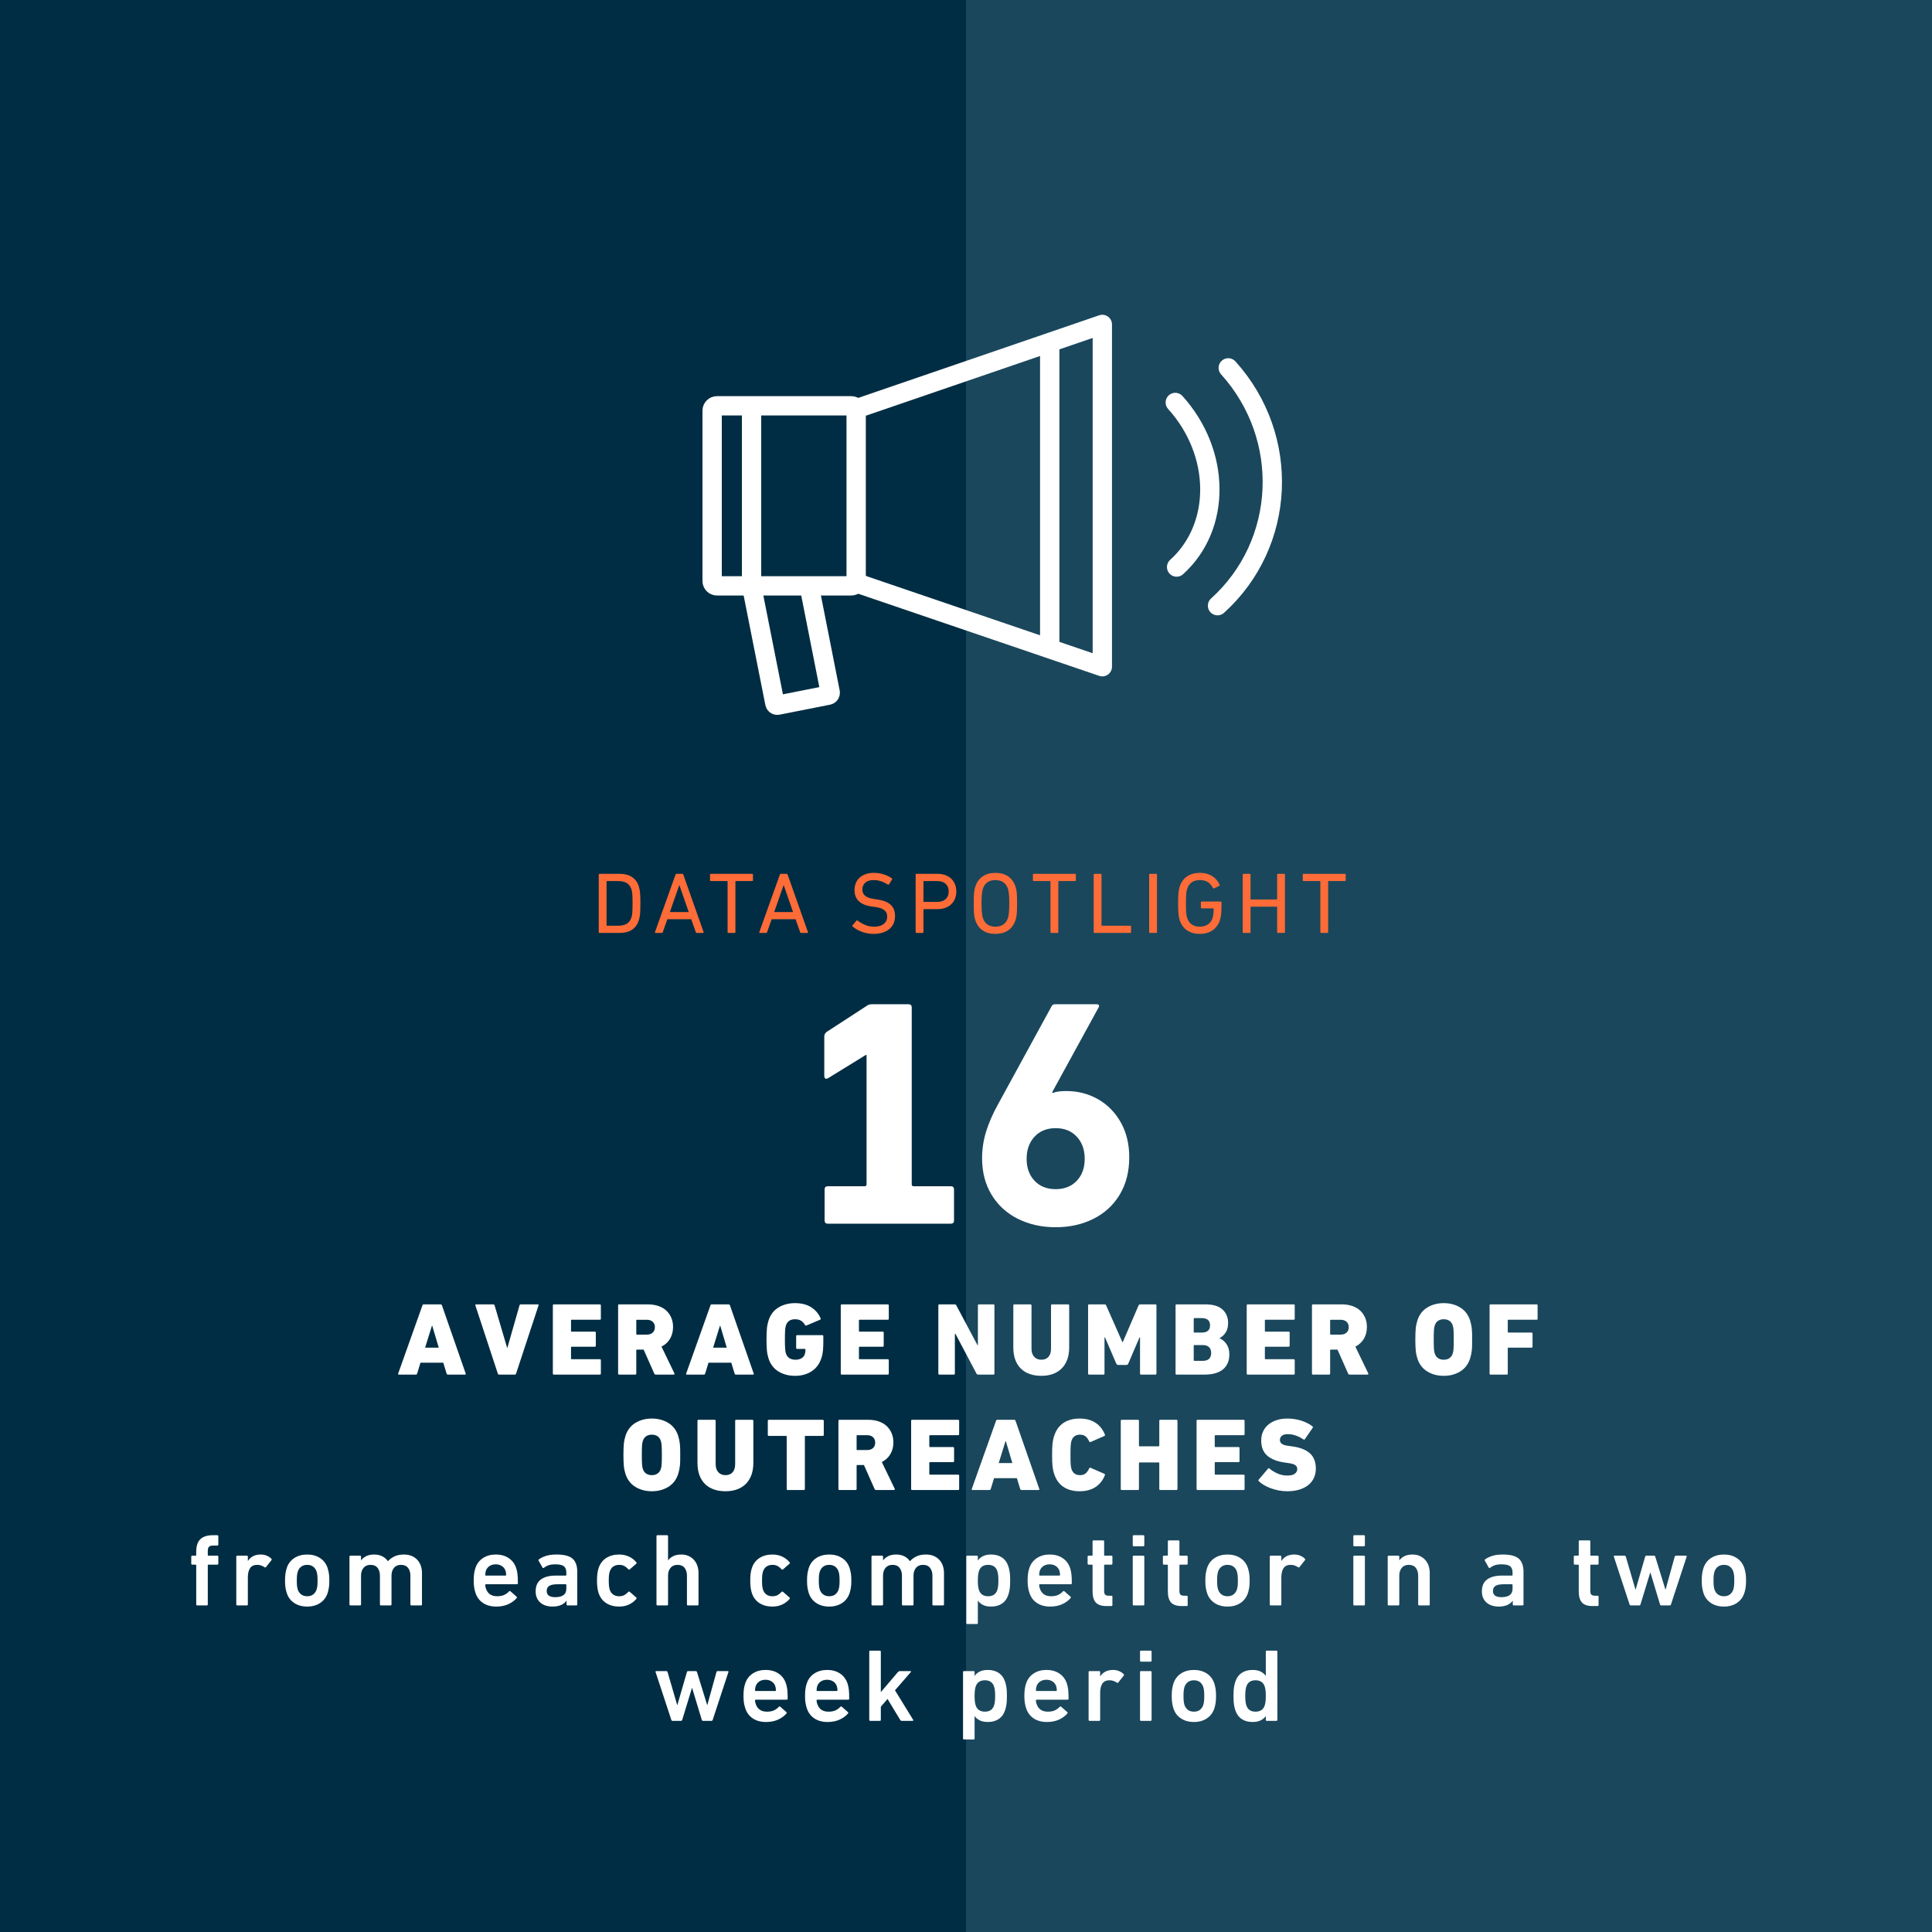 <?xml version="1.0" encoding="utf-8"?>
<!-- Generator: Adobe Illustrator 23.0.4, SVG Export Plug-In . SVG Version: 6.00 Build 0)  -->
<svg version="1.1" id="Layer_1" xmlns="http://www.w3.org/2000/svg" xmlns:xlink="http://www.w3.org/1999/xlink" x="0px" y="0px"
	 width="800px" height="800px" viewBox="0 0 800 800" enable-background="new 0 0 800 800" xml:space="preserve">
<rect y="0" fill="#002D43" width="800" height="800"/>
<rect x="400" y="0" fill="#1A475C" width="400" height="800"/>
<g>
	<rect x="395.438" y="-153.195" fill="none" width="781.25" height="153.195"/>
</g>
<g>
	<rect x="71.948" y="361.833" fill="none" width="658.603" height="58.046"/>
	<path fill="#FF6C37" d="M247.928,362.191c0-0.24,0.12-0.36,0.359-0.36h8.244c4.2,0,6.864,1.74,7.992,5.22
		c0.096,0.336,0.186,0.684,0.271,1.044c0.083,0.36,0.155,0.804,0.216,1.332c0.06,0.528,0.102,1.164,0.126,1.908
		c0.024,0.744,0.036,1.656,0.036,2.736c0,1.08-0.012,1.993-0.036,2.736c-0.024,0.744-0.066,1.38-0.126,1.908
		c-0.061,0.528-0.133,0.972-0.216,1.332c-0.085,0.36-0.175,0.708-0.271,1.044c-1.128,3.48-3.792,5.22-7.992,5.22h-8.244
		c-0.239,0-0.359-0.12-0.359-0.36V362.191z M251.168,383.107c0,0.144,0.072,0.216,0.216,0.216h4.485
		c1.482,0,2.678-0.258,3.587-0.774c0.909-0.516,1.567-1.374,1.974-2.574c0.071-0.216,0.143-0.468,0.215-0.756
		c0.072-0.288,0.125-0.654,0.161-1.098c0.036-0.444,0.065-0.99,0.091-1.638c0.023-0.648,0.035-1.452,0.035-2.412
		c0-0.959-0.012-1.764-0.035-2.412c-0.025-0.648-0.055-1.194-0.091-1.638c-0.036-0.444-0.089-0.81-0.161-1.098
		c-0.072-0.288-0.144-0.54-0.215-0.756c-0.406-1.2-1.064-2.058-1.974-2.574s-2.104-0.774-3.587-0.774h-4.485
		c-0.144,0-0.216,0.072-0.216,0.216V383.107z"/>
	<path fill="#FF6C37" d="M279.715,362.191c0.072-0.24,0.217-0.36,0.433-0.36h2.34c0.239,0,0.396,0.12,0.468,0.36l8.389,23.76
		c0.072,0.24-0.013,0.36-0.252,0.36h-2.521c-0.24,0-0.396-0.12-0.468-0.36l-1.872-5.328h-9.899l-1.873,5.328
		c-0.096,0.24-0.252,0.36-0.467,0.36h-2.521c-0.24,0-0.324-0.12-0.253-0.36L279.715,362.191z M285.188,377.671l-3.852-11.124h-0.072
		l-3.889,11.124H285.188z"/>
	<path fill="#FF6C37" d="M301.643,386.312c-0.242,0-0.363-0.12-0.363-0.36v-20.916c0-0.144-0.072-0.216-0.216-0.216h-6.696
		c-0.24,0-0.359-0.12-0.359-0.36v-2.268c0-0.24,0.119-0.36,0.359-0.36h17.064c0.239,0,0.359,0.12,0.359,0.36v2.268
		c0,0.24-0.12,0.36-0.359,0.36h-6.696c-0.144,0-0.216,0.072-0.216,0.216v20.916c0,0.24-0.121,0.36-0.364,0.36H301.643z"/>
	<path fill="#FF6C37" d="M322.914,362.191c0.072-0.24,0.217-0.36,0.433-0.36h2.34c0.239,0,0.396,0.12,0.468,0.36l8.389,23.76
		c0.072,0.24-0.013,0.36-0.252,0.36h-2.521c-0.24,0-0.396-0.12-0.468-0.36l-1.872-5.328h-9.899l-1.873,5.328
		c-0.096,0.24-0.252,0.36-0.467,0.36h-2.521c-0.24,0-0.324-0.12-0.253-0.36L322.914,362.191z M328.387,377.671l-3.852-11.124h-0.072
		l-3.889,11.124H328.387z"/>
	<path fill="#FF6C37" d="M361.688,386.708c-0.864,0-1.717-0.084-2.557-0.252s-1.633-0.39-2.376-0.666
		c-0.744-0.276-1.429-0.6-2.052-0.972c-0.625-0.372-1.164-0.762-1.62-1.17c-0.168-0.167-0.181-0.348-0.036-0.54l1.584-1.872
		c0.145-0.167,0.312-0.18,0.504-0.036c0.793,0.624,1.775,1.2,2.952,1.728c1.176,0.528,2.472,0.792,3.888,0.792
		c1.704,0,3.03-0.384,3.979-1.152c0.947-0.768,1.422-1.776,1.422-3.024c0-0.527-0.084-1.008-0.252-1.44s-0.45-0.815-0.846-1.152
		c-0.396-0.336-0.918-0.624-1.566-0.864c-0.648-0.24-1.464-0.419-2.447-0.54l-1.225-0.18c-4.801-0.648-7.2-2.904-7.2-6.768
		c0-1.08,0.187-2.064,0.558-2.952c0.373-0.888,0.906-1.644,1.603-2.268c0.696-0.624,1.536-1.104,2.521-1.44
		c0.983-0.336,2.088-0.504,3.312-0.504c1.44,0,2.813,0.21,4.122,0.63c1.308,0.42,2.418,0.966,3.33,1.638
		c0.191,0.144,0.216,0.312,0.072,0.504l-1.225,1.98c-0.144,0.168-0.312,0.192-0.504,0.072c-1.008-0.624-1.98-1.086-2.916-1.386
		c-0.936-0.3-1.932-0.45-2.988-0.45c-1.512,0-2.664,0.366-3.455,1.098c-0.793,0.732-1.188,1.687-1.188,2.862
		c0,1.032,0.384,1.878,1.151,2.538c0.769,0.661,2.101,1.123,3.996,1.386l1.188,0.18c2.399,0.336,4.2,1.057,5.399,2.16
		c1.2,1.104,1.801,2.664,1.801,4.68c0,1.08-0.187,2.07-0.559,2.97c-0.372,0.9-0.936,1.674-1.691,2.322s-1.692,1.158-2.809,1.53
		C364.441,386.521,363.15,386.708,361.688,386.708z"/>
	<path fill="#FF6C37" d="M379.51,386.312c-0.242,0-0.363-0.12-0.363-0.36v-23.76c0-0.24,0.12-0.36,0.359-0.36h8.713
		c1.176,0,2.244,0.174,3.203,0.522c0.961,0.348,1.776,0.84,2.449,1.476c0.671,0.636,1.193,1.404,1.565,2.304
		c0.372,0.9,0.558,1.903,0.558,3.006c0,1.104-0.186,2.106-0.557,3.006s-0.892,1.668-1.562,2.304
		c-0.671,0.636-1.483,1.128-2.44,1.476c-0.958,0.349-2.023,0.522-3.196,0.522h-5.637c-0.144,0-0.216,0.072-0.216,0.216v9.288
		c0,0.24-0.121,0.36-0.364,0.36H379.51z M388.056,373.459c1.507,0,2.679-0.384,3.516-1.152s1.255-1.824,1.255-3.168
		c0-1.344-0.418-2.4-1.255-3.168s-2.009-1.152-3.516-1.152h-5.453c-0.144,0-0.216,0.072-0.216,0.216v8.208
		c0,0.144,0.072,0.216,0.216,0.216H388.056z"/>
	<path fill="#FF6C37" d="M412.158,386.708c-2.064,0-3.811-0.48-5.238-1.44c-1.428-0.959-2.454-2.388-3.078-4.284
		c-0.12-0.36-0.222-0.731-0.306-1.116c-0.085-0.384-0.149-0.834-0.198-1.35c-0.048-0.516-0.084-1.134-0.107-1.854
		c-0.024-0.72-0.036-1.584-0.036-2.592c0-1.008,0.012-1.872,0.036-2.592c0.023-0.72,0.06-1.337,0.107-1.854
		c0.049-0.516,0.113-0.966,0.198-1.35c0.084-0.383,0.186-0.756,0.306-1.116c0.624-1.896,1.65-3.324,3.078-4.284
		c1.428-0.959,3.174-1.44,5.238-1.44c2.088,0,3.846,0.48,5.273,1.44c1.428,0.96,2.454,2.388,3.078,4.284
		c0.12,0.36,0.223,0.732,0.307,1.116c0.084,0.384,0.149,0.834,0.197,1.35c0.049,0.517,0.084,1.134,0.108,1.854
		c0.024,0.72,0.036,1.584,0.036,2.592c0,1.008-0.012,1.872-0.036,2.592c-0.024,0.72-0.06,1.338-0.108,1.854
		c-0.048,0.516-0.113,0.966-0.197,1.35c-0.084,0.384-0.187,0.756-0.307,1.116c-0.624,1.896-1.65,3.325-3.078,4.284
		C416.004,386.228,414.246,386.708,412.158,386.708z M412.158,383.72c1.368,0,2.484-0.312,3.348-0.936
		c0.864-0.624,1.488-1.524,1.873-2.7c0.071-0.216,0.137-0.486,0.197-0.81c0.06-0.324,0.119-0.726,0.18-1.206
		c0.061-0.479,0.102-1.044,0.127-1.692c0.023-0.648,0.035-1.416,0.035-2.304c0-0.887-0.012-1.656-0.035-2.304
		c-0.025-0.648-0.066-1.212-0.127-1.692s-0.12-0.882-0.18-1.206c-0.061-0.324-0.126-0.594-0.197-0.81
		c-0.385-1.176-1.009-2.076-1.873-2.7c-0.863-0.624-1.979-0.936-3.348-0.936s-2.479,0.312-3.33,0.936
		c-0.852,0.625-1.471,1.524-1.854,2.7c-0.072,0.216-0.139,0.486-0.198,0.81c-0.061,0.324-0.12,0.726-0.181,1.206
		c-0.06,0.48-0.102,1.044-0.125,1.692c-0.025,0.648-0.037,1.417-0.037,2.304c0,0.888,0.012,1.656,0.037,2.304
		c0.023,0.648,0.065,1.212,0.125,1.692c0.061,0.48,0.12,0.882,0.181,1.206c0.06,0.324,0.126,0.594,0.198,0.81
		c0.383,1.176,1.002,2.076,1.854,2.7S410.79,383.72,412.158,383.72z"/>
	<path fill="#FF6C37" d="M435.346,386.312c-0.242,0-0.363-0.12-0.363-0.36v-20.916c0-0.144-0.072-0.216-0.217-0.216h-6.695
		c-0.24,0-0.36-0.12-0.36-0.36v-2.268c0-0.24,0.12-0.36,0.36-0.36h17.063c0.239,0,0.36,0.12,0.36,0.36v2.268
		c0,0.24-0.121,0.36-0.36,0.36h-6.696c-0.144,0-0.215,0.072-0.215,0.216v20.916c0,0.24-0.122,0.36-0.365,0.36H435.346z"/>
	<path fill="#FF6C37" d="M452.873,362.191c0-0.24,0.121-0.36,0.363-0.36h2.513c0.243,0,0.364,0.12,0.364,0.36v20.916
		c0,0.144,0.072,0.216,0.216,0.216h11.664c0.239,0,0.36,0.12,0.36,0.36v2.268c0,0.24-0.121,0.36-0.36,0.36h-14.757
		c-0.242,0-0.363-0.12-0.363-0.36V362.191z"/>
	<path fill="#FF6C37" d="M475.842,362.191c0-0.24,0.121-0.36,0.363-0.36h2.512c0.243,0,0.365,0.12,0.365,0.36v23.76
		c0,0.24-0.122,0.36-0.365,0.36h-2.512c-0.242,0-0.363-0.12-0.363-0.36V362.191z"/>
	<path fill="#FF6C37" d="M488.477,380.983c-0.121-0.36-0.217-0.731-0.288-1.116c-0.071-0.384-0.138-0.834-0.198-1.35
		c-0.061-0.516-0.102-1.134-0.126-1.854c-0.024-0.72-0.036-1.584-0.036-2.592c0-1.008,0.012-1.872,0.036-2.592
		c0.024-0.72,0.065-1.337,0.126-1.854c0.061-0.516,0.127-0.966,0.198-1.35c0.071-0.383,0.167-0.756,0.288-1.116
		c0.623-1.896,1.656-3.324,3.096-4.284c1.44-0.959,3.204-1.44,5.292-1.44c1.08,0,2.052,0.126,2.916,0.378s1.632,0.6,2.304,1.044
		c0.672,0.444,1.248,0.96,1.729,1.548c0.48,0.588,0.876,1.218,1.188,1.89c0.12,0.216,0.084,0.384-0.107,0.504l-2.16,1.044
		c-0.216,0.12-0.385,0.06-0.504-0.18c-0.6-1.104-1.32-1.92-2.16-2.448c-0.84-0.527-1.908-0.792-3.204-0.792
		c-1.392,0-2.526,0.312-3.401,0.936c-0.877,0.625-1.507,1.524-1.891,2.7c-0.072,0.216-0.145,0.48-0.216,0.792
		c-0.071,0.312-0.126,0.696-0.162,1.152c-0.036,0.456-0.066,1.014-0.09,1.674c-0.024,0.66-0.036,1.458-0.036,2.394
		c0,0.936,0.012,1.734,0.036,2.394c0.023,0.661,0.054,1.219,0.089,1.674c0.037,0.456,0.09,0.84,0.162,1.152
		c0.072,0.312,0.143,0.576,0.215,0.792c0.383,1.176,1.012,2.076,1.885,2.7s2.003,0.936,3.392,0.936c1.243,0,2.332-0.3,3.265-0.9
		c0.934-0.6,1.592-1.476,1.975-2.628c0.119-0.408,0.228-0.923,0.323-1.548c0.096-0.624,0.144-1.392,0.144-2.304
		c0-0.144-0.072-0.216-0.215-0.216h-4.72c-0.238,0-0.358-0.12-0.358-0.36v-2.088c0-0.239,0.121-0.36,0.361-0.36h7.812
		c0.239,0,0.36,0.121,0.36,0.36v1.836c0,1.104-0.055,2.13-0.162,3.078c-0.108,0.949-0.259,1.723-0.45,2.322
		c-0.601,1.872-1.626,3.306-3.078,4.302c-1.452,0.996-3.198,1.494-5.238,1.494c-2.088,0-3.852-0.48-5.292-1.44
		C490.133,384.308,489.1,382.88,488.477,380.983z"/>
	<path fill="#FF6C37" d="M514.576,362.191c0-0.24,0.121-0.36,0.364-0.36h2.513c0.242,0,0.363,0.12,0.363,0.36v10.044
		c0,0.144,0.072,0.216,0.217,0.216h10.584c0.144,0,0.215-0.072,0.215-0.216v-10.044c0-0.24,0.121-0.36,0.365-0.36h2.512
		c0.242,0,0.363,0.12,0.363,0.36v23.76c0,0.24-0.121,0.36-0.363,0.36h-2.512c-0.244,0-0.365-0.12-0.365-0.36v-10.296
		c0-0.144-0.071-0.216-0.215-0.216h-10.584c-0.145,0-0.217,0.072-0.217,0.216v10.296c0,0.24-0.121,0.36-0.363,0.36h-2.513
		c-0.243,0-0.364-0.12-0.364-0.36V362.191z"/>
	<path fill="#FF6C37" d="M547.088,386.312c-0.242,0-0.363-0.12-0.363-0.36v-20.916c0-0.144-0.072-0.216-0.217-0.216h-6.695
		c-0.24,0-0.36-0.12-0.36-0.36v-2.268c0-0.24,0.12-0.36,0.36-0.36h17.063c0.239,0,0.36,0.12,0.36,0.36v2.268
		c0,0.24-0.121,0.36-0.36,0.36h-6.696c-0.144,0-0.215,0.072-0.215,0.216v20.916c0,0.24-0.122,0.36-0.365,0.36H547.088z"/>
</g>
<g>
	<g>
		<path fill="#FFFFFF" d="M377.53,417.169v73.229c0,0.534,0.268,0.802,0.802,0.802h15.367c0.89,0,1.337,0.447,1.337,1.336v12.829
			c0,0.892-0.447,1.336-1.337,1.336h-50.912c-0.892,0-1.336-0.444-1.336-1.336v-12.829c0-0.889,0.444-1.336,1.336-1.336h15.233
			c0.535,0,0.802-0.268,0.802-0.802v-53.585h-0.267l-15.635,9.621c-0.357,0.18-0.625,0.268-0.802,0.268
			c-0.18,0-0.357-0.088-0.535-0.268c-0.18-0.178-0.267-0.444-0.267-0.802v-16.437c0-0.712,0.311-1.336,0.936-1.871l16.436-10.689
			c0.622-0.535,1.424-0.802,2.405-0.802h15.101C377.084,415.833,377.53,416.279,377.53,417.169z"/>
		<path fill="#FFFFFF" d="M454.901,417.169l-19.242,35.145l0.268,0.267c1.246-0.534,3.117-0.802,5.612-0.802
			c4.811,0,9.197,1.137,13.162,3.408c3.963,2.271,7.104,5.479,9.421,9.621c2.315,4.143,3.475,8.933,3.475,14.365
			c0,5.97-1.315,11.137-3.942,15.501c-2.629,4.365-6.26,7.706-10.891,10.021c-4.633,2.316-9.845,3.475-15.635,3.475
			c-5.792,0-11.003-1.158-15.635-3.475c-4.633-2.315-8.264-5.633-10.891-9.955c-2.629-4.319-3.941-9.375-3.941-15.167
			c0-3.741,0.555-7.416,1.67-11.024c1.113-3.607,2.783-7.416,5.011-11.425l22.049-40.356c0.178-0.354,0.378-0.601,0.602-0.734
			c0.222-0.134,0.556-0.2,1.002-0.2h16.971C455.035,415.833,455.347,416.279,454.901,417.169z M428.376,470.688
			c-2.184,2.361-3.273,5.412-3.273,9.153s1.09,6.771,3.273,9.087c2.183,2.317,5.1,3.475,8.753,3.475
			c3.652,0,6.568-1.157,8.753-3.475c2.182-2.315,3.273-5.346,3.273-9.087s-1.092-6.792-3.273-9.153
			c-2.185-2.359-5.101-3.541-8.753-3.541C433.476,467.146,430.559,468.328,428.376,470.688z"/>
	</g>
	<g>
		<rect x="30.853" y="540.114" fill="none" width="740.794" height="235.847"/>
		<path fill="#FFFFFF" d="M174.917,540.54c0.086-0.284,0.271-0.427,0.556-0.427h6.971c0.284,0,0.47,0.143,0.556,0.427l9.835,28.223
			c0.086,0.285-0.015,0.428-0.299,0.428h-7.056c-0.285,0-0.471-0.143-0.557-0.428l-1.368-4.49h-9.45l-1.368,4.49
			c-0.086,0.285-0.271,0.428-0.556,0.428h-7.013c-0.286,0-0.385-0.143-0.3-0.428L174.917,540.54z M181.674,558.029l-2.694-9.064
			h-0.128l-2.822,9.064H181.674z"/>
		<path fill="#FFFFFF" d="M206.688,569.19c-0.285,0-0.471-0.143-0.556-0.428l-9.279-28.18c-0.114-0.313,0.014-0.47,0.385-0.47h7.013
			c0.285,0,0.471,0.143,0.556,0.427l5.175,17.532h0.128l5.003-17.532c0.086-0.284,0.271-0.427,0.556-0.427h6.971
			c0.342,0,0.455,0.156,0.342,0.47l-9.279,28.18c-0.085,0.285-0.271,0.428-0.556,0.428H206.688z"/>
		<path fill="#FFFFFF" d="M228.924,540.54c0-0.284,0.143-0.427,0.428-0.427h19.028c0.285,0,0.428,0.143,0.428,0.427v5.517
			c0,0.285-0.143,0.428-0.428,0.428h-11.674c-0.171,0-0.256,0.085-0.256,0.257v4.404c0,0.171,0.085,0.256,0.256,0.256h9.579
			c0.284,0,0.428,0.144,0.428,0.428v5.389c0,0.285-0.144,0.427-0.428,0.427h-9.579c-0.171,0-0.256,0.086-0.256,0.257v4.661
			c0,0.171,0.085,0.257,0.256,0.257h11.674c0.285,0,0.428,0.143,0.428,0.428v5.516c0,0.285-0.143,0.428-0.428,0.428h-19.028
			c-0.285,0-0.428-0.143-0.428-0.428V540.54z"/>
		<path fill="#FFFFFF" d="M271.557,569.19c-0.314,0-0.528-0.143-0.642-0.428l-4.404-9.921h-2.779c-0.171,0-0.257,0.086-0.257,0.257
			v9.664c0,0.285-0.143,0.428-0.428,0.428h-6.671c-0.285,0-0.427-0.143-0.427-0.428V540.54c0-0.284,0.142-0.427,0.427-0.427h11.846
			c1.652,0,3.135,0.228,4.446,0.684s2.409,1.105,3.293,1.945c0.884,0.842,1.561,1.832,2.031,2.973s0.706,2.395,0.706,3.763
			c0,1.824-0.414,3.442-1.24,4.854c-0.827,1.411-2.01,2.501-3.55,3.271l5.346,11.075c0.057,0.143,0.057,0.264,0,0.363
			c-0.058,0.1-0.157,0.149-0.3,0.149H271.557z M267.751,552.642c1.083,0,1.924-0.277,2.522-0.834
			c0.599-0.556,0.898-1.304,0.898-2.244c0-0.941-0.3-1.689-0.898-2.245c-0.599-0.557-1.439-0.834-2.522-0.834h-4.02
			c-0.171,0-0.257,0.085-0.257,0.257v5.645c0,0.171,0.086,0.256,0.257,0.256H267.751z"/>
		<path fill="#FFFFFF" d="M294.177,540.54c0.086-0.284,0.271-0.427,0.556-0.427h6.971c0.284,0,0.47,0.143,0.556,0.427l9.835,28.223
			c0.086,0.285-0.015,0.428-0.299,0.428h-7.056c-0.285,0-0.471-0.143-0.557-0.428l-1.368-4.49h-9.45l-1.368,4.49
			c-0.086,0.285-0.271,0.428-0.556,0.428h-7.013c-0.286,0-0.385-0.143-0.3-0.428L294.177,540.54z M300.934,558.029l-2.694-9.064
			h-0.128l-2.822,9.064H300.934z"/>
		<path fill="#FFFFFF" d="M318.252,562.562c-0.171-0.541-0.314-1.076-0.428-1.604c-0.114-0.527-0.2-1.091-0.257-1.689
			c-0.058-0.599-0.101-1.268-0.128-2.01c-0.029-0.74-0.043-1.61-0.043-2.608c0-0.997,0.014-1.866,0.043-2.608
			c0.027-0.741,0.07-1.411,0.128-2.01c0.057-0.599,0.143-1.154,0.257-1.668c0.113-0.513,0.257-1.054,0.428-1.624
			c0.77-2.366,2.138-4.148,4.104-5.346c1.968-1.197,4.248-1.796,6.842-1.796c2.68,0,4.903,0.563,6.671,1.689s3.064,2.63,3.892,4.511
			c0.143,0.314,0.07,0.542-0.214,0.685l-5.559,2.352c-0.286,0.144-0.5,0.085-0.642-0.174c-0.485-0.812-1.048-1.413-1.689-1.805
			s-1.461-0.587-2.459-0.587s-1.811,0.223-2.438,0.666c-0.627,0.444-1.068,1.082-1.325,1.913c-0.086,0.258-0.157,0.544-0.214,0.859
			c-0.058,0.315-0.101,0.695-0.128,1.139c-0.029,0.444-0.051,0.975-0.064,1.591c-0.015,0.615-0.021,1.354-0.021,2.213
			c0,0.86,0.007,1.605,0.021,2.235c0.014,0.631,0.043,1.168,0.086,1.611c0.042,0.444,0.085,0.817,0.128,1.118
			s0.106,0.58,0.192,0.838c0.284,0.831,0.755,1.469,1.411,1.912c0.655,0.444,1.511,0.667,2.565,0.667
			c0.941,0,1.76-0.201,2.459-0.604c0.698-0.402,1.161-0.979,1.39-1.727c0.171-0.519,0.257-1.151,0.257-1.9
			c0-0.172-0.086-0.259-0.257-0.259h-3.164c-0.285,0-0.428-0.143-0.428-0.428v-4.832c0-0.284,0.143-0.428,0.428-0.428h10.391
			c0.285,0,0.428,0.144,0.428,0.428v2.224c0,1.397-0.05,2.645-0.149,3.741c-0.101,1.099-0.307,2.104-0.62,3.015
			c-0.77,2.424-2.117,4.27-4.041,5.538s-4.227,1.902-6.906,1.902c-2.594,0-4.874-0.599-6.842-1.796
			C320.39,566.71,319.021,564.929,318.252,562.562z"/>
		<path fill="#FFFFFF" d="M348.142,540.54c0-0.284,0.142-0.427,0.427-0.427h19.029c0.284,0,0.428,0.143,0.428,0.427v5.517
			c0,0.285-0.144,0.428-0.428,0.428h-11.674c-0.171,0-0.257,0.085-0.257,0.257v4.404c0,0.171,0.086,0.256,0.257,0.256h9.578
			c0.285,0,0.428,0.144,0.428,0.428v5.389c0,0.285-0.143,0.427-0.428,0.427h-9.578c-0.171,0-0.257,0.086-0.257,0.257v4.661
			c0,0.171,0.086,0.257,0.257,0.257h11.674c0.284,0,0.428,0.143,0.428,0.428v5.516c0,0.285-0.144,0.428-0.428,0.428h-19.029
			c-0.285,0-0.427-0.143-0.427-0.428V540.54z"/>
		<path fill="#FFFFFF" d="M388.55,540.54c0-0.284,0.143-0.427,0.428-0.427h6.286c0.37,0,0.612,0.143,0.727,0.427l8.767,16.464h0.171
			V540.54c0-0.284,0.142-0.427,0.428-0.427h5.986c0.284,0,0.428,0.143,0.428,0.427v28.223c0,0.285-0.144,0.428-0.428,0.428h-6.286
			c-0.371,0-0.613-0.143-0.727-0.428l-8.681-16.42h-0.257v16.42c0,0.285-0.143,0.428-0.428,0.428h-5.986
			c-0.285,0-0.428-0.143-0.428-0.428V540.54z"/>
		<path fill="#FFFFFF" d="M431.183,569.703c-1.768,0-3.364-0.249-4.789-0.748c-1.426-0.498-2.645-1.24-3.656-2.224
			c-1.013-0.983-1.789-2.209-2.331-3.678c-0.541-1.468-0.812-3.171-0.812-5.109V540.54c0-0.284,0.143-0.427,0.428-0.427h6.671
			c0.285,0,0.428,0.143,0.428,0.428v17.907c0,1.457,0.37,2.586,1.112,3.385c0.74,0.8,1.724,1.2,2.95,1.2
			c1.283,0,2.272-0.4,2.972-1.2c0.698-0.799,1.048-1.928,1.048-3.385v-17.907c0-0.285,0.143-0.428,0.428-0.428h6.671
			c0.284,0,0.428,0.143,0.428,0.427v17.404c0,1.938-0.278,3.642-0.834,5.109c-0.557,1.469-1.341,2.694-2.353,3.678
			s-2.224,1.726-3.635,2.224C434.496,569.454,432.921,569.703,431.183,569.703z"/>
		<path fill="#FFFFFF" d="M450.553,540.54c0-0.284,0.143-0.427,0.428-0.427h6.328c0.371,0,0.613,0.143,0.728,0.427l6.714,15.181
			h0.171l6.542-15.181c0.113-0.284,0.356-0.427,0.728-0.427h6.243c0.284,0,0.427,0.143,0.427,0.427v28.223
			c0,0.285-0.143,0.428-0.427,0.428h-5.944c-0.285,0-0.428-0.143-0.428-0.428v-14.966h-0.214l-4.661,10.861
			c-0.114,0.229-0.242,0.378-0.385,0.448c-0.143,0.072-0.285,0.107-0.428,0.107h-3.335c-0.314,0-0.585-0.186-0.812-0.556
			l-4.661-10.861h-0.214v14.966c0,0.285-0.143,0.428-0.428,0.428h-5.943c-0.285,0-0.428-0.143-0.428-0.428V540.54z"/>
		<path fill="#FFFFFF" d="M486.771,540.54c0-0.284,0.142-0.427,0.427-0.427h11.846c3.249,0,5.645,0.713,7.184,2.138
			c1.539,1.426,2.309,3.293,2.309,5.602c0,1.512-0.32,2.787-0.962,3.827c-0.642,1.041-1.504,1.846-2.587,2.416v0.086
			c1.083,0.399,2.031,1.176,2.844,2.33s1.219,2.587,1.219,4.298c0,1.426-0.243,2.666-0.728,3.72
			c-0.484,1.055-1.169,1.925-2.052,2.608c-0.885,0.685-1.946,1.197-3.187,1.54c-1.239,0.342-2.629,0.513-4.169,0.513h-11.717
			c-0.285,0-0.427-0.143-0.427-0.428V540.54z M497.59,551.786c2.309,0,3.464-0.997,3.464-2.993c0-1.995-1.155-2.993-3.464-2.993
			h-3.036c-0.171,0-0.257,0.086-0.257,0.257v5.474c0,0.171,0.086,0.256,0.257,0.256H497.59z M494.297,563.247
			c0,0.171,0.086,0.256,0.257,0.256h3.421c2.366,0,3.549-1.097,3.549-3.292c0-0.998-0.292-1.789-0.876-2.374
			c-0.585-0.584-1.476-0.876-2.673-0.876h-3.421c-0.171,0-0.257,0.085-0.257,0.257V563.247z"/>
		<path fill="#FFFFFF" d="M516.234,540.54c0-0.284,0.142-0.427,0.427-0.427h19.029c0.284,0,0.428,0.143,0.428,0.427v5.517
			c0,0.285-0.144,0.428-0.428,0.428h-11.674c-0.171,0-0.257,0.085-0.257,0.257v4.404c0,0.171,0.086,0.256,0.257,0.256h9.578
			c0.285,0,0.428,0.144,0.428,0.428v5.389c0,0.285-0.143,0.427-0.428,0.427h-9.578c-0.171,0-0.257,0.086-0.257,0.257v4.661
			c0,0.171,0.086,0.257,0.257,0.257h11.674c0.284,0,0.428,0.143,0.428,0.428v5.516c0,0.285-0.144,0.428-0.428,0.428h-19.029
			c-0.285,0-0.427-0.143-0.427-0.428V540.54z"/>
		<path fill="#FFFFFF" d="M558.866,569.19c-0.314,0-0.528-0.143-0.642-0.428l-4.404-9.921h-2.779c-0.171,0-0.257,0.086-0.257,0.257
			v9.664c0,0.285-0.143,0.428-0.428,0.428h-6.671c-0.285,0-0.427-0.143-0.427-0.428V540.54c0-0.284,0.142-0.427,0.427-0.427h11.846
			c1.652,0,3.135,0.228,4.446,0.684s2.409,1.105,3.293,1.945c0.884,0.842,1.561,1.832,2.031,2.973s0.706,2.395,0.706,3.763
			c0,1.824-0.414,3.442-1.24,4.854c-0.827,1.411-2.01,2.501-3.55,3.271l5.346,11.075c0.057,0.143,0.057,0.264,0,0.363
			c-0.058,0.1-0.157,0.149-0.3,0.149H558.866z M555.061,552.642c1.083,0,1.924-0.277,2.522-0.834
			c0.599-0.556,0.898-1.304,0.898-2.244c0-0.941-0.3-1.689-0.898-2.245c-0.599-0.557-1.439-0.834-2.522-0.834h-4.02
			c-0.171,0-0.257,0.085-0.257,0.257v5.645c0,0.171,0.086,0.256,0.257,0.256H555.061z"/>
		<path fill="#FFFFFF" d="M597.821,569.703c-2.566,0-4.832-0.599-6.8-1.796c-1.967-1.197-3.335-2.979-4.104-5.345
			c-0.171-0.541-0.314-1.076-0.428-1.604c-0.114-0.527-0.2-1.091-0.257-1.689c-0.058-0.599-0.101-1.268-0.128-2.01
			c-0.029-0.74-0.043-1.61-0.043-2.608c0-0.997,0.014-1.866,0.043-2.608c0.027-0.741,0.07-1.411,0.128-2.01
			c0.057-0.599,0.143-1.154,0.257-1.668c0.113-0.513,0.257-1.054,0.428-1.624c0.77-2.366,2.138-4.148,4.104-5.346
			c1.968-1.197,4.233-1.796,6.8-1.796c2.564,0,4.831,0.599,6.798,1.796c1.968,1.197,3.336,2.979,4.105,5.346
			c0.171,0.57,0.313,1.111,0.428,1.624c0.113,0.514,0.206,1.069,0.278,1.668c0.07,0.599,0.113,1.269,0.128,2.01
			c0.014,0.742,0.021,1.611,0.021,2.608c0,0.998-0.008,1.868-0.021,2.608c-0.015,0.742-0.058,1.411-0.128,2.01
			c-0.072,0.599-0.165,1.162-0.278,1.689c-0.114,0.527-0.257,1.062-0.428,1.604c-0.77,2.366-2.138,4.147-4.105,5.345
			C602.652,569.104,600.386,569.703,597.821,569.703z M597.821,563.033c0.94,0,1.731-0.223,2.373-0.667
			c0.641-0.443,1.09-1.081,1.347-1.912c0.085-0.258,0.156-0.537,0.214-0.838c0.057-0.301,0.1-0.674,0.128-1.118
			c0.028-0.443,0.05-0.98,0.064-1.611c0.014-0.63,0.021-1.375,0.021-2.235c0-0.859-0.008-1.604-0.021-2.234
			c-0.015-0.631-0.036-1.168-0.064-1.612c-0.028-0.443-0.071-0.816-0.128-1.117c-0.058-0.3-0.129-0.58-0.214-0.838
			c-0.257-0.831-0.706-1.469-1.347-1.913c-0.642-0.443-1.433-0.666-2.373-0.666c-0.941,0-1.732,0.223-2.374,0.666
			c-0.641,0.444-1.09,1.082-1.347,1.913c-0.086,0.258-0.157,0.538-0.214,0.838c-0.058,0.301-0.101,0.674-0.128,1.117
			c-0.029,0.444-0.051,0.981-0.064,1.612c-0.015,0.631-0.021,1.375-0.021,2.234c0,0.86,0.007,1.605,0.021,2.235
			c0.014,0.631,0.035,1.168,0.064,1.611c0.027,0.444,0.07,0.817,0.128,1.118c0.057,0.301,0.128,0.58,0.214,0.838
			c0.257,0.831,0.706,1.469,1.347,1.912C596.089,562.811,596.88,563.033,597.821,563.033z"/>
		<path fill="#FFFFFF" d="M616.806,540.54c0-0.284,0.143-0.427,0.428-0.427h19.029c0.284,0,0.427,0.143,0.427,0.427v5.517
			c0,0.285-0.143,0.428-0.427,0.428h-11.674c-0.172,0-0.257,0.085-0.257,0.257v4.789c0,0.171,0.085,0.256,0.257,0.256h9.578
			c0.284,0,0.428,0.144,0.428,0.428v5.389c0,0.285-0.144,0.427-0.428,0.427h-9.578c-0.172,0-0.257,0.086-0.257,0.257v10.477
			c0,0.285-0.144,0.428-0.428,0.428h-6.671c-0.285,0-0.428-0.143-0.428-0.428V540.54z"/>
		<path fill="#FFFFFF" d="M269.911,617.496c-2.566,0-4.832-0.599-6.8-1.796c-1.967-1.197-3.335-2.979-4.104-5.345
			c-0.171-0.541-0.314-1.076-0.428-1.604c-0.114-0.527-0.2-1.091-0.257-1.689c-0.058-0.599-0.101-1.268-0.128-2.01
			c-0.029-0.74-0.043-1.61-0.043-2.608c0-0.997,0.014-1.866,0.043-2.608c0.027-0.741,0.07-1.411,0.128-2.01
			c0.057-0.599,0.143-1.154,0.257-1.668c0.113-0.513,0.257-1.054,0.428-1.624c0.77-2.366,2.138-4.148,4.104-5.346
			c1.968-1.197,4.233-1.796,6.8-1.796c2.565,0,4.832,0.599,6.799,1.796s3.335,2.979,4.104,5.346c0.171,0.57,0.313,1.111,0.428,1.624
			c0.114,0.514,0.207,1.069,0.278,1.668c0.07,0.599,0.113,1.269,0.128,2.01c0.015,0.742,0.021,1.611,0.021,2.608
			c0,0.998-0.007,1.868-0.021,2.608c-0.015,0.742-0.058,1.411-0.128,2.01c-0.071,0.599-0.164,1.162-0.278,1.689
			s-0.257,1.062-0.428,1.604c-0.77,2.366-2.138,4.147-4.104,5.345S272.477,617.496,269.911,617.496z M269.911,610.826
			c0.94,0,1.731-0.223,2.373-0.667c0.642-0.443,1.09-1.081,1.347-1.912c0.086-0.258,0.156-0.537,0.214-0.838
			c0.057-0.301,0.1-0.674,0.128-1.118c0.028-0.443,0.05-0.98,0.064-1.611c0.014-0.63,0.021-1.375,0.021-2.235
			c0-0.859-0.008-1.604-0.021-2.234c-0.015-0.631-0.036-1.168-0.064-1.612c-0.028-0.443-0.071-0.816-0.128-1.117
			c-0.058-0.3-0.128-0.58-0.214-0.838c-0.257-0.831-0.705-1.469-1.347-1.913c-0.642-0.443-1.433-0.666-2.373-0.666
			c-0.941,0-1.732,0.223-2.374,0.666c-0.641,0.444-1.09,1.082-1.347,1.913c-0.086,0.258-0.157,0.538-0.214,0.838
			c-0.058,0.301-0.101,0.674-0.128,1.117c-0.029,0.444-0.051,0.981-0.064,1.612c-0.015,0.631-0.021,1.375-0.021,2.234
			c0,0.86,0.007,1.605,0.021,2.235c0.014,0.631,0.035,1.168,0.064,1.611c0.027,0.444,0.07,0.817,0.128,1.118
			c0.057,0.301,0.128,0.58,0.214,0.838c0.257,0.831,0.706,1.469,1.347,1.912C268.179,610.604,268.97,610.826,269.911,610.826z"/>
		<path fill="#FFFFFF" d="M300.398,617.496c-1.768,0-3.363-0.249-4.789-0.748c-1.426-0.498-2.645-1.24-3.656-2.224
			s-1.789-2.209-2.33-3.678c-0.542-1.468-0.812-3.171-0.812-5.109v-17.404c0-0.284,0.143-0.427,0.428-0.427h6.671
			c0.284,0,0.428,0.143,0.428,0.428v17.907c0,1.457,0.37,2.586,1.111,3.385c0.741,0.8,1.725,1.2,2.95,1.2
			c1.283,0,2.273-0.4,2.973-1.2c0.698-0.799,1.047-1.928,1.047-3.385v-17.907c0-0.285,0.143-0.428,0.428-0.428h6.671
			c0.285,0,0.428,0.143,0.428,0.427v17.404c0,1.938-0.278,3.642-0.834,5.109c-0.556,1.469-1.34,2.694-2.352,3.678
			c-1.013,0.983-2.224,1.726-3.635,2.224C303.713,617.247,302.138,617.496,300.398,617.496z"/>
		<path fill="#FFFFFF" d="M326.184,616.983h-0.129c-0.058,0-0.128-0.043-0.214-0.128c-0.057-0.058-0.085-0.114-0.085-0.172v-0.128
			v-21.723c0-0.113-0.071-0.199-0.214-0.257h-0.043h-7.141h-0.129c-0.058,0-0.114-0.027-0.171-0.085l-0.043-0.043l-0.043-0.043
			c-0.028-0.057-0.042-0.143-0.042-0.257v-5.815c0-0.228,0.1-0.37,0.299-0.427h0.129h22.321c0.113,0,0.214,0.042,0.299,0.128
			l0.043,0.085c0.057,0.058,0.086,0.129,0.086,0.214v5.815c0,0.144-0.043,0.257-0.129,0.343c-0.058,0.058-0.128,0.085-0.214,0.085
			h-0.085h-7.142c-0.085,0-0.143,0.015-0.171,0.043l-0.086,0.086v0.128v21.723v0.128c-0.028,0.086-0.1,0.172-0.214,0.257
			c-0.028,0.029-0.1,0.043-0.213,0.043H326.184z"/>
		<path fill="#FFFFFF" d="M362.786,616.983c-0.313,0-0.527-0.143-0.641-0.428l-4.404-9.921h-2.78c-0.171,0-0.256,0.086-0.256,0.257
			v9.664c0,0.285-0.144,0.428-0.428,0.428h-6.671c-0.285,0-0.428-0.143-0.428-0.428v-28.223c0-0.284,0.143-0.427,0.428-0.427h11.845
			c1.653,0,3.136,0.228,4.447,0.684c1.311,0.456,2.408,1.105,3.293,1.945c0.883,0.842,1.561,1.832,2.031,2.973
			c0.47,1.141,0.705,2.395,0.705,3.763c0,1.824-0.414,3.442-1.24,4.854c-0.827,1.411-2.01,2.501-3.549,3.271l5.345,11.075
			c0.057,0.143,0.057,0.264,0,0.363c-0.058,0.1-0.157,0.149-0.299,0.149H362.786z M358.98,600.435c1.083,0,1.925-0.277,2.523-0.834
			c0.599-0.556,0.897-1.304,0.897-2.244c0-0.941-0.299-1.689-0.897-2.245c-0.599-0.557-1.44-0.834-2.523-0.834h-4.02
			c-0.171,0-0.256,0.085-0.256,0.257v5.645c0,0.171,0.085,0.256,0.256,0.256H358.98z"/>
		<path fill="#FFFFFF" d="M377.283,588.333c0-0.284,0.142-0.427,0.427-0.427h19.029c0.284,0,0.428,0.143,0.428,0.427v5.517
			c0,0.285-0.144,0.428-0.428,0.428h-11.674c-0.171,0-0.257,0.085-0.257,0.257v4.404c0,0.171,0.086,0.256,0.257,0.256h9.578
			c0.285,0,0.428,0.144,0.428,0.428v5.389c0,0.285-0.143,0.427-0.428,0.427h-9.578c-0.171,0-0.257,0.086-0.257,0.257v4.661
			c0,0.171,0.086,0.257,0.257,0.257h11.674c0.284,0,0.428,0.143,0.428,0.428v5.516c0,0.285-0.144,0.428-0.428,0.428H377.71
			c-0.285,0-0.427-0.143-0.427-0.428V588.333z"/>
		<path fill="#FFFFFF" d="M412.433,588.333c0.085-0.284,0.271-0.427,0.556-0.427h6.97c0.285,0,0.471,0.143,0.557,0.427l9.835,28.223
			c0.085,0.285-0.015,0.428-0.3,0.428h-7.056c-0.285,0-0.47-0.143-0.556-0.428l-1.368-4.49h-9.45l-1.368,4.49
			c-0.086,0.285-0.271,0.428-0.557,0.428h-7.013c-0.285,0-0.385-0.143-0.299-0.428L412.433,588.333z M419.188,605.822l-2.694-9.064
			h-0.128l-2.822,9.064H419.188z"/>
		<path fill="#FFFFFF" d="M436.507,610.312c-0.171-0.484-0.307-0.969-0.406-1.454c-0.101-0.484-0.186-1.019-0.257-1.604
			c-0.071-0.584-0.122-1.261-0.149-2.031c-0.029-0.77-0.043-1.695-0.043-2.779c0-1.083,0.014-2.01,0.043-2.779
			c0.027-0.77,0.078-1.446,0.149-2.031c0.071-0.584,0.156-1.118,0.257-1.604c0.1-0.484,0.235-0.969,0.406-1.454
			c0.77-2.395,2.059-4.19,3.869-5.388s4.041-1.796,6.692-1.796c2.594,0,4.774,0.577,6.543,1.731
			c1.767,1.155,3.063,2.787,3.891,4.896c0.114,0.285,0.043,0.485-0.214,0.599l-5.687,2.48c-0.285,0.114-0.485,0.028-0.599-0.257
			c-0.399-0.868-0.885-1.549-1.454-2.041c-0.57-0.492-1.354-0.738-2.352-0.738c-1.796,0-2.966,0.845-3.507,2.535
			c-0.086,0.23-0.149,0.474-0.192,0.731s-0.086,0.595-0.128,1.01c-0.043,0.416-0.072,0.953-0.086,1.612
			c-0.015,0.659-0.021,1.49-0.021,2.492c0,1.003,0.007,1.834,0.021,2.493c0.014,0.659,0.043,1.196,0.086,1.612
			c0.042,0.415,0.085,0.752,0.128,1.01s0.106,0.501,0.192,0.73c0.541,1.69,1.711,2.536,3.507,2.536c0.997,0,1.781-0.245,2.352-0.736
			c0.569-0.491,1.055-1.17,1.454-2.037c0.113-0.289,0.313-0.377,0.599-0.263l5.687,2.479c0.257,0.114,0.328,0.314,0.214,0.599
			c-0.827,2.11-2.124,3.742-3.891,4.896c-1.769,1.154-3.949,1.731-6.543,1.731c-2.651,0-4.882-0.599-6.692-1.796
			S437.276,612.707,436.507,610.312z"/>
		<path fill="#FFFFFF" d="M464.087,588.333c0-0.284,0.143-0.427,0.428-0.427h6.671c0.284,0,0.428,0.143,0.428,0.427v10.306
			c0,0.171,0.085,0.257,0.256,0.257h7.911c0.171,0,0.257-0.086,0.257-0.257v-10.306c0-0.284,0.143-0.427,0.428-0.427h6.671
			c0.284,0,0.427,0.143,0.427,0.427v28.223c0,0.285-0.143,0.428-0.427,0.428h-6.671c-0.285,0-0.428-0.143-0.428-0.428v-10.733
			c0-0.171-0.086-0.256-0.257-0.256h-7.911c-0.171,0-0.256,0.085-0.256,0.256v10.733c0,0.285-0.144,0.428-0.428,0.428h-6.671
			c-0.285,0-0.428-0.143-0.428-0.428V588.333z"/>
		<path fill="#FFFFFF" d="M495.474,588.333c0-0.284,0.143-0.427,0.428-0.427h19.028c0.285,0,0.428,0.143,0.428,0.427v5.517
			c0,0.285-0.143,0.428-0.428,0.428h-11.674c-0.171,0-0.256,0.085-0.256,0.257v4.404c0,0.171,0.085,0.256,0.256,0.256h9.579
			c0.284,0,0.428,0.144,0.428,0.428v5.389c0,0.285-0.144,0.427-0.428,0.427h-9.579c-0.171,0-0.256,0.086-0.256,0.257v4.661
			c0,0.171,0.085,0.257,0.256,0.257h11.674c0.285,0,0.428,0.143,0.428,0.428v5.516c0,0.285-0.143,0.428-0.428,0.428h-19.028
			c-0.285,0-0.428-0.143-0.428-0.428V588.333z"/>
		<path fill="#FFFFFF" d="M532.975,617.496c-1.197,0-2.373-0.114-3.527-0.342c-1.155-0.228-2.253-0.534-3.293-0.919
			c-1.041-0.385-1.981-0.827-2.822-1.326c-0.841-0.498-1.533-1.019-2.074-1.561c-0.257-0.228-0.271-0.456-0.043-0.685l3.849-4.532
			c0.199-0.228,0.399-0.242,0.599-0.043c0.884,0.77,1.974,1.447,3.271,2.031c1.297,0.585,2.673,0.877,4.127,0.877
			c1.368,0,2.395-0.249,3.078-0.749c0.685-0.498,1.026-1.161,1.026-1.988c0-0.626-0.257-1.14-0.77-1.539
			c-0.513-0.398-1.482-0.698-2.908-0.898l-1.539-0.213c-3.164-0.456-5.573-1.411-7.227-2.865s-2.48-3.55-2.48-6.286
			c0-1.368,0.257-2.608,0.771-3.721c0.513-1.111,1.239-2.059,2.181-2.843c0.94-0.784,2.073-1.396,3.399-1.839
			c1.325-0.441,2.814-0.663,4.469-0.663c2.023,0,3.934,0.285,5.729,0.855s3.35,1.354,4.661,2.352
			c0.228,0.171,0.257,0.385,0.086,0.642l-3.208,4.661c-0.171,0.229-0.37,0.271-0.599,0.128c-1.025-0.684-2.081-1.219-3.164-1.604
			c-1.084-0.385-2.209-0.577-3.378-0.577c-1.084,0-1.889,0.229-2.416,0.685c-0.528,0.456-0.791,1.041-0.791,1.753
			c0,0.656,0.271,1.184,0.812,1.582c0.541,0.399,1.511,0.685,2.907,0.855l1.54,0.214c3.192,0.456,5.594,1.418,7.205,2.886
			c1.61,1.469,2.416,3.586,2.416,6.351c0,1.34-0.257,2.58-0.77,3.72c-0.514,1.141-1.27,2.124-2.267,2.951
			c-0.998,0.827-2.238,1.475-3.721,1.945S534.913,617.496,532.975,617.496z"/>
		<path fill="#FFFFFF" d="M81.679,664.776c-0.285,0-0.428-0.143-0.428-0.428v-16.206c0-0.171-0.086-0.257-0.257-0.257h-1.368
			c-0.285,0-0.428-0.143-0.428-0.428v-2.865c0-0.284,0.143-0.428,0.428-0.428h1.368c0.171,0,0.257-0.085,0.257-0.256v-1.326
			c0-2.423,0.577-4.176,1.731-5.26c1.155-1.083,2.858-1.624,5.11-1.624h1.882c0.284,0,0.428,0.143,0.428,0.427v3.421
			c0,0.286-0.144,0.428-0.428,0.428h-1.326c-0.542,0-0.983,0.036-1.325,0.107s-0.606,0.207-0.791,0.406
			c-0.186,0.199-0.314,0.456-0.385,0.77c-0.071,0.313-0.107,0.727-0.107,1.24v1.411c0,0.171,0.086,0.256,0.257,0.256h3.678
			c0.284,0,0.428,0.144,0.428,0.428v2.865c0,0.285-0.144,0.428-0.428,0.428h-3.678c-0.171,0-0.257,0.086-0.257,0.257v16.206
			c0,0.285-0.143,0.428-0.428,0.428H81.679z"/>
		<path fill="#FFFFFF" d="M98.27,664.776c-0.286,0-0.428-0.143-0.428-0.428v-19.756c0-0.284,0.142-0.428,0.428-0.428h3.934
			c0.285,0,0.428,0.144,0.428,0.428v1.754h0.043c0.484-0.798,1.168-1.439,2.053-1.925c0.883-0.484,1.98-0.727,3.292-0.727
			c0.826,0,1.618,0.149,2.373,0.449c0.755,0.299,1.404,0.72,1.946,1.261c0.199,0.2,0.228,0.399,0.085,0.599l-2.266,2.865
			c-0.172,0.229-0.371,0.257-0.599,0.086c-0.485-0.313-0.97-0.557-1.454-0.728c-0.485-0.171-1.013-0.256-1.582-0.256
			c-1.369,0-2.359,0.456-2.973,1.368s-0.919,2.195-0.919,3.849v11.16c0,0.285-0.143,0.428-0.428,0.428H98.27z"/>
		<path fill="#FFFFFF" d="M127.218,665.247c-2.11,0-3.912-0.499-5.409-1.497c-1.497-0.997-2.53-2.395-3.101-4.19
			c-0.229-0.741-0.399-1.489-0.513-2.245c-0.114-0.755-0.171-1.703-0.171-2.844c0-1.14,0.057-2.088,0.171-2.844
			c0.113-0.755,0.284-1.503,0.513-2.244c0.57-1.797,1.604-3.193,3.101-4.191c1.497-0.997,3.299-1.496,5.409-1.496
			c2.081,0,3.87,0.499,5.366,1.496c1.497,0.998,2.53,2.395,3.101,4.191c0.228,0.741,0.398,1.489,0.513,2.244
			c0.114,0.756,0.172,1.704,0.172,2.844c0,1.141-0.058,2.089-0.172,2.844c-0.114,0.756-0.285,1.504-0.513,2.245
			c-0.57,1.796-1.604,3.193-3.101,4.19C131.088,664.748,129.299,665.247,127.218,665.247z M127.218,660.971
			c0.969,0,1.774-0.235,2.416-0.706c0.642-0.47,1.118-1.133,1.433-1.988c0.171-0.541,0.284-1.09,0.342-1.646
			c0.057-0.556,0.086-1.275,0.086-2.159c0-0.883-0.029-1.596-0.086-2.138c-0.058-0.541-0.171-1.098-0.342-1.668
			c-0.314-0.855-0.791-1.518-1.433-1.988s-1.447-0.705-2.416-0.705c-0.97,0-1.782,0.234-2.438,0.705
			c-0.656,0.471-1.141,1.133-1.454,1.988c-0.171,0.57-0.285,1.127-0.342,1.668c-0.058,0.542-0.085,1.255-0.085,2.138
			c0,0.884,0.027,1.604,0.085,2.159c0.057,0.557,0.171,1.105,0.342,1.646c0.313,0.855,0.798,1.519,1.454,1.988
			C125.436,660.735,126.248,660.971,127.218,660.971z"/>
		<path fill="#FFFFFF" d="M170.363,664.776c-0.285,0-0.428-0.143-0.428-0.428v-11.888c0-1.34-0.328-2.423-0.983-3.25
			c-0.656-0.826-1.625-1.239-2.907-1.239c-1.255,0-2.224,0.413-2.908,1.239c-0.684,0.827-1.026,1.91-1.026,3.25v11.888
			c0,0.285-0.143,0.428-0.428,0.428h-3.934c-0.285,0-0.428-0.143-0.428-0.428v-11.888c0-1.34-0.328-2.423-0.983-3.25
			c-0.656-0.826-1.625-1.239-2.908-1.239c-1.255,0-2.224,0.413-2.907,1.239c-0.685,0.827-1.026,1.91-1.026,3.25v11.888
			c0,0.285-0.143,0.428-0.428,0.428h-3.934c-0.286,0-0.428-0.143-0.428-0.428v-19.756c0-0.284,0.142-0.428,0.428-0.428h3.934
			c0.285,0,0.428,0.144,0.428,0.428v1.497h0.043c0.455-0.655,1.133-1.219,2.031-1.689c0.897-0.47,2.031-0.705,3.399-0.705
			c1.226,0,2.315,0.235,3.271,0.705c0.955,0.471,1.746,1.148,2.374,2.031h0.042c0.798-0.855,1.725-1.524,2.78-2.01
			c1.054-0.484,2.323-0.727,3.806-0.727c1.197,0,2.259,0.192,3.186,0.577c0.926,0.385,1.71,0.919,2.352,1.604
			s1.126,1.49,1.454,2.416c0.327,0.927,0.492,1.945,0.492,3.058v12.999c0,0.285-0.144,0.428-0.428,0.428H170.363z"/>
		<path fill="#FFFFFF" d="M205.47,665.247c-2.195,0-4.034-0.506-5.516-1.519c-1.482-1.012-2.509-2.416-3.079-4.212
			c-0.229-0.655-0.406-1.39-0.534-2.202c-0.129-0.812-0.192-1.76-0.192-2.844c0-1.083,0.057-2.038,0.171-2.865
			c0.114-0.826,0.286-1.567,0.515-2.223c0.571-1.797,1.606-3.193,3.107-4.191c1.5-0.997,3.278-1.496,5.336-1.496
			c2.144,0,3.95,0.506,5.423,1.518c1.471,1.013,2.492,2.402,3.064,4.17c0.113,0.37,0.214,0.741,0.299,1.111
			c0.086,0.371,0.157,0.799,0.215,1.283s0.101,1.033,0.129,1.646c0.028,0.613,0.043,1.333,0.043,2.16
			c0,0.285-0.158,0.428-0.474,0.428h-12.781c-0.172,0-0.258,0.085-0.258,0.256c0,0.314,0.028,0.599,0.086,0.855
			c0.057,0.257,0.129,0.499,0.215,0.727c0.716,2.082,2.262,3.122,4.638,3.122c1.175,0,2.147-0.186,2.921-0.556
			s1.417-0.841,1.933-1.411c0.229-0.229,0.442-0.257,0.642-0.086l2.523,2.224c0.198,0.171,0.214,0.371,0.042,0.599
			c-0.884,1.026-2.038,1.867-3.463,2.523C209.048,664.919,207.38,665.247,205.47,665.247z M209.575,652.162
			c0-0.655-0.086-1.24-0.258-1.754c-0.287-0.826-0.788-1.475-1.504-1.945c-0.717-0.471-1.562-0.705-2.536-0.705
			c-1.003,0-1.861,0.234-2.578,0.705c-0.716,0.471-1.218,1.119-1.504,1.945c-0.172,0.514-0.258,1.099-0.258,1.754
			c0,0.171,0.086,0.256,0.258,0.256h8.122C209.489,652.418,209.575,652.333,209.575,652.162z"/>
		<path fill="#FFFFFF" d="M235.018,664.776c-0.285,0-0.428-0.143-0.428-0.428v-1.496h-0.042c-0.485,0.713-1.213,1.29-2.182,1.731
			s-2.181,0.663-3.635,0.663c-0.94,0-1.832-0.129-2.672-0.385c-0.842-0.257-1.576-0.642-2.202-1.155
			c-0.628-0.513-1.127-1.161-1.497-1.945c-0.371-0.784-0.556-1.717-0.556-2.801c0-2.252,0.733-3.905,2.202-4.96
			c1.468-1.055,3.485-1.583,6.051-1.583h4.19c0.171,0,0.257-0.085,0.257-0.256v-0.983c0-1.197-0.328-2.067-0.983-2.608
			c-0.656-0.542-1.854-0.812-3.592-0.812c-1.17,0-2.124,0.135-2.865,0.406c-0.742,0.271-1.354,0.605-1.839,1.005
			c-0.257,0.199-0.456,0.171-0.599-0.086l-1.582-2.822c-0.144-0.228-0.114-0.413,0.085-0.556c0.827-0.599,1.824-1.083,2.993-1.454
			c1.169-0.37,2.608-0.556,4.319-0.556c3.136,0,5.352,0.57,6.649,1.71c1.297,1.141,1.945,2.966,1.945,5.474v13.47
			c0,0.285-0.143,0.428-0.428,0.428H235.018z M229.93,661.355c1.481,0,2.614-0.284,3.399-0.855c0.783-0.569,1.176-1.454,1.176-2.651
			v-1.582c0-0.171-0.086-0.256-0.257-0.256h-3.421c-1.539,0-2.666,0.221-3.378,0.662c-0.713,0.442-1.069,1.148-1.069,2.117
			C226.38,660.5,227.562,661.355,229.93,661.355z"/>
		<path fill="#FFFFFF" d="M256.355,665.247c-2.081,0-3.87-0.484-5.367-1.454c-1.496-0.969-2.544-2.38-3.143-4.233
			c-0.428-1.283-0.642-2.979-0.642-5.089c0-2.109,0.214-3.806,0.642-5.088c0.599-1.854,1.646-3.265,3.143-4.233
			c1.497-0.97,3.286-1.454,5.367-1.454c1.539,0,2.907,0.285,4.104,0.855s2.209,1.354,3.036,2.352
			c0.171,0.229,0.156,0.428-0.042,0.599l-2.694,2.352c-0.229,0.171-0.428,0.144-0.599-0.085c-0.514-0.57-1.062-1.012-1.646-1.326
			c-0.585-0.313-1.304-0.47-2.159-0.47c-0.913,0-1.704,0.221-2.373,0.662c-0.671,0.442-1.162,1.119-1.476,2.031
			c-0.171,0.514-0.285,1.076-0.342,1.689c-0.058,0.613-0.086,1.318-0.086,2.116c0,0.799,0.028,1.512,0.086,2.139
			c0.057,0.627,0.171,1.197,0.342,1.71c0.313,0.884,0.805,1.547,1.476,1.988c0.669,0.442,1.46,0.663,2.373,0.663
			c0.855,0,1.574-0.156,2.159-0.471c0.584-0.313,1.133-0.755,1.646-1.325c0.171-0.199,0.37-0.214,0.599-0.043l2.694,2.352
			c0.171,0.144,0.185,0.343,0.042,0.599c-0.827,0.97-1.839,1.739-3.036,2.31S257.895,665.247,256.355,665.247z"/>
		<path fill="#FFFFFF" d="M284.876,664.776c-0.285,0-0.427-0.143-0.427-0.428v-11.888c0-1.34-0.328-2.423-0.984-3.25
			c-0.655-0.826-1.624-1.239-2.907-1.239c-1.255,0-2.224,0.413-2.908,1.239c-0.684,0.827-1.026,1.91-1.026,3.25v11.888
			c0,0.285-0.143,0.428-0.427,0.428h-3.935c-0.285,0-0.428-0.143-0.428-0.428v-28.223c0-0.284,0.143-0.427,0.428-0.427h3.935
			c0.284,0,0.427,0.143,0.427,0.427v9.964h0.043c0.456-0.655,1.134-1.219,2.031-1.689c0.898-0.47,2.031-0.705,3.399-0.705
			c1.112,0,2.103,0.192,2.972,0.577c0.87,0.385,1.618,0.919,2.245,1.604s1.104,1.49,1.433,2.416
			c0.327,0.927,0.492,1.945,0.492,3.058v12.999c0,0.285-0.144,0.428-0.428,0.428H284.876z"/>
		<path fill="#FFFFFF" d="M319.812,665.247c-2.081,0-3.87-0.484-5.367-1.454c-1.496-0.969-2.544-2.38-3.143-4.233
			c-0.428-1.283-0.642-2.979-0.642-5.089c0-2.109,0.214-3.806,0.642-5.088c0.599-1.854,1.646-3.265,3.143-4.233
			c1.497-0.97,3.286-1.454,5.367-1.454c1.539,0,2.907,0.285,4.104,0.855s2.209,1.354,3.036,2.352
			c0.171,0.229,0.156,0.428-0.042,0.599l-2.694,2.352c-0.229,0.171-0.428,0.144-0.599-0.085c-0.514-0.57-1.062-1.012-1.646-1.326
			c-0.585-0.313-1.304-0.47-2.159-0.47c-0.913,0-1.704,0.221-2.373,0.662c-0.671,0.442-1.162,1.119-1.476,2.031
			c-0.171,0.514-0.285,1.076-0.342,1.689c-0.058,0.613-0.086,1.318-0.086,2.116c0,0.799,0.028,1.512,0.086,2.139
			c0.057,0.627,0.171,1.197,0.342,1.71c0.313,0.884,0.805,1.547,1.476,1.988c0.669,0.442,1.46,0.663,2.373,0.663
			c0.855,0,1.574-0.156,2.159-0.471c0.584-0.313,1.133-0.755,1.646-1.325c0.171-0.199,0.37-0.214,0.599-0.043l2.694,2.352
			c0.171,0.144,0.185,0.343,0.042,0.599c-0.827,0.97-1.839,1.739-3.036,2.31S321.351,665.247,319.812,665.247z"/>
		<path fill="#FFFFFF" d="M343.372,665.247c-2.11,0-3.912-0.499-5.409-1.497c-1.497-0.997-2.53-2.395-3.101-4.19
			c-0.229-0.741-0.399-1.489-0.513-2.245c-0.114-0.755-0.171-1.703-0.171-2.844c0-1.14,0.057-2.088,0.171-2.844
			c0.113-0.755,0.284-1.503,0.513-2.244c0.57-1.797,1.604-3.193,3.101-4.191c1.497-0.997,3.299-1.496,5.409-1.496
			c2.081,0,3.87,0.499,5.366,1.496c1.497,0.998,2.53,2.395,3.101,4.191c0.228,0.741,0.398,1.489,0.513,2.244
			c0.114,0.756,0.172,1.704,0.172,2.844c0,1.141-0.058,2.089-0.172,2.844c-0.114,0.756-0.285,1.504-0.513,2.245
			c-0.57,1.796-1.604,3.193-3.101,4.19C347.242,664.748,345.453,665.247,343.372,665.247z M343.372,660.971
			c0.969,0,1.774-0.235,2.416-0.706c0.642-0.47,1.118-1.133,1.433-1.988c0.171-0.541,0.284-1.09,0.342-1.646
			c0.057-0.556,0.086-1.275,0.086-2.159c0-0.883-0.029-1.596-0.086-2.138c-0.058-0.541-0.171-1.098-0.342-1.668
			c-0.314-0.855-0.791-1.518-1.433-1.988s-1.447-0.705-2.416-0.705c-0.97,0-1.782,0.234-2.438,0.705
			c-0.656,0.471-1.141,1.133-1.454,1.988c-0.171,0.57-0.285,1.127-0.342,1.668c-0.058,0.542-0.085,1.255-0.085,2.138
			c0,0.884,0.027,1.604,0.085,2.159c0.057,0.557,0.171,1.105,0.342,1.646c0.313,0.855,0.798,1.519,1.454,1.988
			C341.59,660.735,342.402,660.971,343.372,660.971z"/>
		<path fill="#FFFFFF" d="M386.518,664.776c-0.285,0-0.428-0.143-0.428-0.428v-11.888c0-1.34-0.328-2.423-0.983-3.25
			c-0.656-0.826-1.625-1.239-2.907-1.239c-1.255,0-2.224,0.413-2.908,1.239c-0.684,0.827-1.026,1.91-1.026,3.25v11.888
			c0,0.285-0.143,0.428-0.428,0.428h-3.934c-0.285,0-0.428-0.143-0.428-0.428v-11.888c0-1.34-0.328-2.423-0.983-3.25
			c-0.656-0.826-1.625-1.239-2.908-1.239c-1.255,0-2.224,0.413-2.907,1.239c-0.685,0.827-1.026,1.91-1.026,3.25v11.888
			c0,0.285-0.143,0.428-0.428,0.428h-3.934c-0.286,0-0.428-0.143-0.428-0.428v-19.756c0-0.284,0.142-0.428,0.428-0.428h3.934
			c0.285,0,0.428,0.144,0.428,0.428v1.497h0.043c0.455-0.655,1.133-1.219,2.031-1.689c0.897-0.47,2.031-0.705,3.399-0.705
			c1.226,0,2.315,0.235,3.271,0.705c0.955,0.471,1.746,1.148,2.374,2.031h0.042c0.798-0.855,1.725-1.524,2.78-2.01
			c1.054-0.484,2.323-0.727,3.806-0.727c1.197,0,2.259,0.192,3.186,0.577c0.926,0.385,1.71,0.919,2.352,1.604
			s1.126,1.49,1.454,2.416c0.327,0.927,0.492,1.945,0.492,3.058v12.999c0,0.285-0.144,0.428-0.428,0.428H386.518z"/>
		<path fill="#FFFFFF" d="M400.544,672.474c-0.286,0-0.428-0.144-0.428-0.428v-27.453c0-0.284,0.142-0.428,0.428-0.428h3.934
			c0.285,0,0.428,0.144,0.428,0.428v1.54h0.043c0.484-0.713,1.168-1.297,2.053-1.754c0.883-0.455,2.023-0.684,3.421-0.684
			c1.767,0,3.264,0.413,4.489,1.24s2.109,2.066,2.651,3.72c0.257,0.799,0.441,1.618,0.556,2.459s0.171,1.96,0.171,3.356
			c0,1.397-0.057,2.517-0.171,3.357s-0.299,1.66-0.556,2.458c-0.542,1.654-1.426,2.894-2.651,3.721
			c-1.226,0.826-2.723,1.24-4.489,1.24c-1.397,0-2.538-0.229-3.421-0.685c-0.885-0.456-1.568-1.04-2.053-1.753h-0.043v9.236
			c0,0.284-0.143,0.428-0.428,0.428H400.544z M409.182,660.971c1.967,0,3.234-0.884,3.806-2.651c0.142-0.484,0.249-1.012,0.32-1.582
			s0.107-1.325,0.107-2.267c0-0.94-0.036-1.695-0.107-2.267c-0.071-0.569-0.179-1.097-0.32-1.582
			c-0.571-1.767-1.839-2.65-3.806-2.65c-1.996,0-3.279,0.884-3.849,2.65c-0.144,0.485-0.25,1.013-0.321,1.582
			c-0.071,0.571-0.106,1.326-0.106,2.267c0,0.941,0.035,1.696,0.106,2.267s0.178,1.098,0.321,1.582
			C405.902,660.087,407.186,660.971,409.182,660.971z"/>
		<path fill="#FFFFFF" d="M434.838,665.247c-2.195,0-4.034-0.506-5.517-1.519c-1.482-1.012-2.509-2.416-3.078-4.212
			c-0.229-0.655-0.406-1.39-0.535-2.202c-0.128-0.812-0.192-1.76-0.192-2.844c0-1.083,0.057-2.038,0.171-2.865
			c0.114-0.826,0.286-1.567,0.515-2.223c0.571-1.797,1.607-3.193,3.107-4.191c1.5-0.997,3.279-1.496,5.337-1.496
			c2.143,0,3.95,0.506,5.422,1.518c1.472,1.013,2.493,2.402,3.064,4.17c0.114,0.37,0.214,0.741,0.3,1.111
			c0.085,0.371,0.157,0.799,0.214,1.283c0.058,0.484,0.101,1.033,0.13,1.646c0.027,0.613,0.042,1.333,0.042,2.16
			c0,0.285-0.157,0.428-0.473,0.428h-12.781c-0.173,0-0.259,0.085-0.259,0.256c0,0.314,0.028,0.599,0.086,0.855
			s0.129,0.499,0.215,0.727c0.716,2.082,2.262,3.122,4.639,3.122c1.174,0,2.147-0.186,2.92-0.556
			c0.773-0.37,1.418-0.841,1.934-1.411c0.228-0.229,0.441-0.257,0.642-0.086l2.522,2.224c0.199,0.171,0.214,0.371,0.043,0.599
			c-0.884,1.026-2.039,1.867-3.464,2.523C438.415,664.919,436.747,665.247,434.838,665.247z M438.943,652.162
			c0-0.655-0.087-1.24-0.259-1.754c-0.286-0.826-0.787-1.475-1.504-1.945c-0.716-0.471-1.562-0.705-2.535-0.705
			c-1.003,0-1.862,0.234-2.578,0.705c-0.717,0.471-1.219,1.119-1.504,1.945c-0.173,0.514-0.259,1.099-0.259,1.754
			c0,0.171,0.086,0.256,0.259,0.256h8.121C438.856,652.418,438.943,652.333,438.943,652.162z"/>
		<path fill="#FFFFFF" d="M458.143,665.033c-2.081,0-3.557-0.499-4.426-1.497c-0.87-0.997-1.305-2.508-1.305-4.532v-10.861
			c0-0.171-0.085-0.257-0.256-0.257h-1.369c-0.285,0-0.428-0.143-0.428-0.428v-2.865c0-0.284,0.143-0.428,0.428-0.428h1.369
			c0.171,0,0.256-0.085,0.256-0.256v-5.645c0-0.285,0.143-0.428,0.428-0.428h3.935c0.284,0,0.427,0.143,0.427,0.428v5.645
			c0,0.171,0.086,0.256,0.257,0.256h2.737c0.284,0,0.427,0.144,0.427,0.428v2.865c0,0.285-0.143,0.428-0.427,0.428h-2.737
			c-0.171,0-0.257,0.086-0.257,0.257v10.69c0,0.741,0.157,1.247,0.471,1.518c0.313,0.271,0.798,0.406,1.454,0.406h1.069
			c0.284,0,0.427,0.143,0.427,0.428v3.421c0,0.284-0.143,0.428-0.427,0.428H458.143z"/>
		<path fill="#FFFFFF" d="M469.474,640.274c-0.285,0-0.428-0.143-0.428-0.428v-3.721c0-0.284,0.143-0.427,0.428-0.427h3.935
			c0.284,0,0.427,0.143,0.427,0.427v3.721c0,0.285-0.143,0.428-0.427,0.428H469.474z M469.474,664.776
			c-0.285,0-0.428-0.143-0.428-0.428v-19.756c0-0.284,0.143-0.428,0.428-0.428h3.935c0.284,0,0.427,0.144,0.427,0.428v19.756
			c0,0.285-0.143,0.428-0.427,0.428H469.474z"/>
		<path fill="#FFFFFF" d="M489.314,665.033c-2.081,0-3.557-0.499-4.426-1.497c-0.87-0.997-1.304-2.508-1.304-4.532v-10.861
			c0-0.171-0.086-0.257-0.257-0.257h-1.368c-0.285,0-0.428-0.143-0.428-0.428v-2.865c0-0.284,0.143-0.428,0.428-0.428h1.368
			c0.171,0,0.257-0.085,0.257-0.256v-5.645c0-0.285,0.142-0.428,0.428-0.428h3.934c0.285,0,0.428,0.143,0.428,0.428v5.645
			c0,0.171,0.086,0.256,0.257,0.256h2.736c0.285,0,0.428,0.144,0.428,0.428v2.865c0,0.285-0.143,0.428-0.428,0.428h-2.736
			c-0.171,0-0.257,0.086-0.257,0.257v10.69c0,0.741,0.156,1.247,0.471,1.518c0.312,0.271,0.798,0.406,1.453,0.406h1.069
			c0.285,0,0.428,0.143,0.428,0.428v3.421c0,0.284-0.143,0.428-0.428,0.428H489.314z"/>
		<path fill="#FFFFFF" d="M508.301,665.247c-2.11,0-3.913-0.499-5.41-1.497c-1.496-0.997-2.53-2.395-3.1-4.19
			c-0.229-0.741-0.399-1.489-0.514-2.245c-0.114-0.755-0.171-1.703-0.171-2.844c0-1.14,0.057-2.088,0.171-2.844
			c0.114-0.755,0.285-1.503,0.514-2.244c0.569-1.797,1.604-3.193,3.1-4.191c1.497-0.997,3.3-1.496,5.41-1.496
			c2.08,0,3.869,0.499,5.366,1.496c1.496,0.998,2.529,2.395,3.1,4.191c0.229,0.741,0.399,1.489,0.514,2.244
			c0.113,0.756,0.171,1.704,0.171,2.844c0,1.141-0.058,2.089-0.171,2.844c-0.114,0.756-0.285,1.504-0.514,2.245
			c-0.57,1.796-1.604,3.193-3.1,4.19C512.17,664.748,510.381,665.247,508.301,665.247z M508.301,660.971
			c0.969,0,1.774-0.235,2.416-0.706c0.641-0.47,1.118-1.133,1.432-1.988c0.172-0.541,0.285-1.09,0.343-1.646
			c0.057-0.556,0.085-1.275,0.085-2.159c0-0.883-0.028-1.596-0.085-2.138c-0.058-0.541-0.171-1.098-0.343-1.668
			c-0.313-0.855-0.791-1.518-1.432-1.988c-0.642-0.471-1.447-0.705-2.416-0.705c-0.97,0-1.782,0.234-2.438,0.705
			c-0.656,0.471-1.141,1.133-1.454,1.988c-0.171,0.57-0.285,1.127-0.342,1.668c-0.058,0.542-0.086,1.255-0.086,2.138
			c0,0.884,0.028,1.604,0.086,2.159c0.057,0.557,0.171,1.105,0.342,1.646c0.313,0.855,0.798,1.519,1.454,1.988
			C506.519,660.735,507.331,660.971,508.301,660.971z"/>
		<path fill="#FFFFFF" d="M526.217,664.776c-0.285,0-0.428-0.143-0.428-0.428v-19.756c0-0.284,0.143-0.428,0.428-0.428h3.935
			c0.284,0,0.427,0.144,0.427,0.428v1.754h0.043c0.484-0.798,1.169-1.439,2.053-1.925c0.884-0.484,1.981-0.727,3.293-0.727
			c0.826,0,1.617,0.149,2.373,0.449c0.755,0.299,1.403,0.72,1.945,1.261c0.199,0.2,0.229,0.399,0.086,0.599l-2.267,2.865
			c-0.171,0.229-0.371,0.257-0.599,0.086c-0.485-0.313-0.97-0.557-1.454-0.728s-1.012-0.256-1.582-0.256
			c-1.368,0-2.359,0.456-2.972,1.368c-0.613,0.912-0.92,2.195-0.92,3.849v11.16c0,0.285-0.143,0.428-0.427,0.428H526.217z"/>
		<path fill="#FFFFFF" d="M560.811,640.274c-0.286,0-0.428-0.143-0.428-0.428v-3.721c0-0.284,0.142-0.427,0.428-0.427h3.934
			c0.285,0,0.428,0.143,0.428,0.427v3.721c0,0.285-0.143,0.428-0.428,0.428H560.811z M560.811,664.776
			c-0.286,0-0.428-0.143-0.428-0.428v-19.756c0-0.284,0.142-0.428,0.428-0.428h3.934c0.285,0,0.428,0.144,0.428,0.428v19.756
			c0,0.285-0.143,0.428-0.428,0.428H560.811z"/>
		<path fill="#FFFFFF" d="M587.664,664.776c-0.285,0-0.428-0.143-0.428-0.428v-11.888c0-1.34-0.328-2.423-0.983-3.25
			c-0.656-0.826-1.625-1.239-2.908-1.239c-1.255,0-2.224,0.413-2.907,1.239c-0.685,0.827-1.026,1.91-1.026,3.25v11.888
			c0,0.285-0.143,0.428-0.428,0.428h-3.934c-0.286,0-0.428-0.143-0.428-0.428v-19.756c0-0.284,0.142-0.428,0.428-0.428h3.934
			c0.285,0,0.428,0.144,0.428,0.428v1.497h0.043c0.455-0.655,1.133-1.219,2.031-1.689c0.897-0.47,2.031-0.705,3.399-0.705
			c1.111,0,2.102,0.192,2.972,0.577c0.869,0.385,1.617,0.919,2.245,1.604c0.627,0.685,1.104,1.49,1.433,2.416
			c0.327,0.927,0.491,1.945,0.491,3.058v12.999c0,0.285-0.143,0.428-0.428,0.428H587.664z"/>
		<path fill="#FFFFFF" d="M626.832,664.776c-0.285,0-0.427-0.143-0.427-0.428v-1.496h-0.043c-0.485,0.713-1.212,1.29-2.181,1.731
			c-0.97,0.441-2.181,0.663-3.635,0.663c-0.941,0-1.832-0.129-2.673-0.385c-0.841-0.257-1.575-0.642-2.202-1.155
			c-0.627-0.513-1.127-1.161-1.497-1.945s-0.556-1.717-0.556-2.801c0-2.252,0.733-3.905,2.202-4.96
			c1.468-1.055,3.485-1.583,6.051-1.583h4.19c0.171,0,0.257-0.085,0.257-0.256v-0.983c0-1.197-0.328-2.067-0.983-2.608
			c-0.656-0.542-1.854-0.812-3.592-0.812c-1.17,0-2.124,0.135-2.865,0.406c-0.741,0.271-1.354,0.605-1.839,1.005
			c-0.257,0.199-0.456,0.171-0.599-0.086l-1.582-2.822c-0.143-0.228-0.114-0.413,0.086-0.556c0.826-0.599,1.823-1.083,2.993-1.454
			c1.168-0.37,2.608-0.556,4.318-0.556c3.136,0,5.353,0.57,6.649,1.71c1.297,1.141,1.946,2.966,1.946,5.474v13.47
			c0,0.285-0.144,0.428-0.428,0.428H626.832z M621.744,661.355c1.481,0,2.615-0.284,3.399-0.855
			c0.783-0.569,1.176-1.454,1.176-2.651v-1.582c0-0.171-0.086-0.256-0.257-0.256h-3.421c-1.539,0-2.666,0.221-3.378,0.662
			c-0.713,0.442-1.069,1.148-1.069,2.117C618.194,660.5,619.377,661.355,621.744,661.355z"/>
		<path fill="#FFFFFF" d="M659.459,665.033c-2.082,0-3.557-0.499-4.426-1.497c-0.87-0.997-1.305-2.508-1.305-4.532v-10.861
			c0-0.171-0.086-0.257-0.257-0.257h-1.368c-0.285,0-0.428-0.143-0.428-0.428v-2.865c0-0.284,0.143-0.428,0.428-0.428h1.368
			c0.171,0,0.257-0.085,0.257-0.256v-5.645c0-0.285,0.143-0.428,0.428-0.428h3.934c0.285,0,0.428,0.143,0.428,0.428v5.645
			c0,0.171,0.086,0.256,0.257,0.256h2.736c0.285,0,0.428,0.144,0.428,0.428v2.865c0,0.285-0.143,0.428-0.428,0.428h-2.736
			c-0.171,0-0.257,0.086-0.257,0.257v10.69c0,0.741,0.156,1.247,0.471,1.518c0.313,0.271,0.798,0.406,1.454,0.406h1.068
			c0.285,0,0.428,0.143,0.428,0.428v3.421c0,0.284-0.143,0.428-0.428,0.428H659.459z"/>
		<path fill="#FFFFFF" d="M687.894,664.776c-0.256,0-0.428-0.143-0.513-0.428l-3.977-13.17h-0.086l-4.02,13.17
			c-0.086,0.285-0.257,0.428-0.513,0.428h-3.507c-0.257,0-0.428-0.143-0.513-0.428l-6.5-19.756
			c-0.086-0.284,0.014-0.428,0.299-0.428h4.105c0.284,0,0.471,0.144,0.556,0.428l3.977,13.599h0.086l3.935-13.599
			c0.085-0.284,0.271-0.428,0.556-0.428h3.078c0.285,0,0.471,0.144,0.557,0.428l4.19,13.599h0.085l3.764-13.599
			c0.085-0.284,0.271-0.428,0.556-0.428h4.105c0.284,0,0.385,0.144,0.299,0.428l-6.5,19.756c-0.085,0.285-0.256,0.428-0.513,0.428
			H687.894z"/>
		<path fill="#FFFFFF" d="M713.85,665.247c-2.109,0-3.912-0.499-5.409-1.497c-1.496-0.997-2.53-2.395-3.1-4.19
			c-0.229-0.741-0.4-1.489-0.514-2.245c-0.114-0.755-0.171-1.703-0.171-2.844c0-1.14,0.057-2.088,0.171-2.844
			c0.113-0.755,0.285-1.503,0.514-2.244c0.569-1.797,1.604-3.193,3.1-4.191c1.497-0.997,3.3-1.496,5.409-1.496
			c2.081,0,3.87,0.499,5.367,1.496c1.496,0.998,2.529,2.395,3.1,4.191c0.229,0.741,0.399,1.489,0.514,2.244
			c0.113,0.756,0.171,1.704,0.171,2.844c0,1.141-0.058,2.089-0.171,2.844c-0.114,0.756-0.285,1.504-0.514,2.245
			c-0.57,1.796-1.604,3.193-3.1,4.19C717.72,664.748,715.931,665.247,713.85,665.247z M713.85,660.971
			c0.969,0,1.775-0.235,2.416-0.706c0.642-0.47,1.119-1.133,1.433-1.988c0.171-0.541,0.285-1.09,0.342-1.646
			c0.058-0.556,0.086-1.275,0.086-2.159c0-0.883-0.028-1.596-0.086-2.138c-0.057-0.541-0.171-1.098-0.342-1.668
			c-0.313-0.855-0.791-1.518-1.433-1.988c-0.641-0.471-1.447-0.705-2.416-0.705s-1.781,0.234-2.438,0.705
			c-0.655,0.471-1.14,1.133-1.453,1.988c-0.171,0.57-0.285,1.127-0.343,1.668c-0.057,0.542-0.085,1.255-0.085,2.138
			c0,0.884,0.028,1.604,0.085,2.159c0.058,0.557,0.172,1.105,0.343,1.646c0.313,0.855,0.798,1.519,1.453,1.988
			C712.068,660.735,712.881,660.971,713.85,660.971z"/>
		<path fill="#FFFFFF" d="M291.099,712.57c-0.257,0-0.428-0.143-0.514-0.428l-3.977-13.17h-0.086l-4.02,13.17
			c-0.085,0.285-0.256,0.428-0.513,0.428h-3.507c-0.256,0-0.428-0.143-0.513-0.428l-6.5-19.756c-0.085-0.284,0.015-0.428,0.3-0.428
			h4.104c0.285,0,0.471,0.144,0.556,0.428l3.978,13.599h0.085l3.935-13.599c0.085-0.284,0.271-0.428,0.556-0.428h3.079
			c0.284,0,0.47,0.144,0.556,0.428l4.19,13.599h0.086l3.763-13.599c0.086-0.284,0.271-0.428,0.556-0.428h4.105
			c0.284,0,0.385,0.144,0.299,0.428l-6.499,19.756c-0.086,0.285-0.257,0.428-0.514,0.428H291.099z"/>
		<path fill="#FFFFFF" d="M317.182,713.041c-2.195,0-4.034-0.506-5.516-1.519c-1.482-1.012-2.509-2.416-3.079-4.212
			c-0.229-0.655-0.406-1.39-0.534-2.202c-0.129-0.812-0.192-1.76-0.192-2.844c0-1.083,0.057-2.038,0.171-2.865
			c0.114-0.826,0.286-1.567,0.515-2.223c0.571-1.797,1.606-3.193,3.107-4.191c1.5-0.997,3.278-1.496,5.336-1.496
			c2.144,0,3.95,0.506,5.423,1.518c1.471,1.013,2.492,2.402,3.064,4.17c0.113,0.37,0.214,0.741,0.299,1.111
			c0.086,0.371,0.157,0.799,0.215,1.283s0.101,1.033,0.129,1.646c0.028,0.613,0.043,1.333,0.043,2.16
			c0,0.285-0.158,0.428-0.474,0.428h-12.781c-0.172,0-0.258,0.085-0.258,0.256c0,0.314,0.028,0.599,0.086,0.855
			c0.057,0.257,0.129,0.499,0.215,0.727c0.716,2.082,2.262,3.122,4.638,3.122c1.175,0,2.147-0.186,2.921-0.556
			s1.417-0.841,1.933-1.411c0.229-0.229,0.442-0.257,0.642-0.086l2.523,2.224c0.198,0.171,0.214,0.371,0.042,0.599
			c-0.884,1.026-2.038,1.867-3.463,2.523C320.76,712.713,319.092,713.041,317.182,713.041z M321.287,699.956
			c0-0.655-0.086-1.24-0.258-1.754c-0.287-0.826-0.788-1.475-1.504-1.945c-0.717-0.471-1.562-0.705-2.536-0.705
			c-1.003,0-1.861,0.234-2.578,0.705c-0.716,0.471-1.218,1.119-1.504,1.945c-0.172,0.514-0.258,1.099-0.258,1.754
			c0,0.171,0.086,0.256,0.258,0.256h8.122C321.201,700.212,321.287,700.127,321.287,699.956z"/>
		<path fill="#FFFFFF" d="M342.667,713.041c-2.195,0-4.034-0.506-5.516-1.519c-1.482-1.012-2.509-2.416-3.079-4.212
			c-0.229-0.655-0.406-1.39-0.534-2.202c-0.129-0.812-0.192-1.76-0.192-2.844c0-1.083,0.057-2.038,0.171-2.865
			c0.114-0.826,0.286-1.567,0.515-2.223c0.571-1.797,1.606-3.193,3.107-4.191c1.5-0.997,3.278-1.496,5.336-1.496
			c2.144,0,3.95,0.506,5.423,1.518c1.471,1.013,2.492,2.402,3.064,4.17c0.113,0.37,0.214,0.741,0.299,1.111
			c0.086,0.371,0.157,0.799,0.215,1.283s0.101,1.033,0.129,1.646c0.028,0.613,0.043,1.333,0.043,2.16
			c0,0.285-0.158,0.428-0.474,0.428h-12.781c-0.172,0-0.258,0.085-0.258,0.256c0,0.314,0.028,0.599,0.086,0.855
			c0.057,0.257,0.129,0.499,0.215,0.727c0.716,2.082,2.262,3.122,4.638,3.122c1.175,0,2.147-0.186,2.921-0.556
			s1.417-0.841,1.933-1.411c0.229-0.229,0.442-0.257,0.642-0.086l2.523,2.224c0.198,0.171,0.214,0.371,0.042,0.599
			c-0.884,1.026-2.038,1.867-3.463,2.523C346.245,712.713,344.577,713.041,342.667,713.041z M346.772,699.956
			c0-0.655-0.086-1.24-0.258-1.754c-0.287-0.826-0.788-1.475-1.504-1.945c-0.717-0.471-1.562-0.705-2.536-0.705
			c-1.003,0-1.861,0.234-2.578,0.705c-0.716,0.471-1.218,1.119-1.504,1.945c-0.172,0.514-0.258,1.099-0.258,1.754
			c0,0.171,0.086,0.256,0.258,0.256h8.122C346.687,700.212,346.772,700.127,346.772,699.956z"/>
		<path fill="#FFFFFF" d="M373.412,712.57c-0.285,0-0.513-0.143-0.684-0.428l-5.217-8.638l-2.78,3.207v5.431
			c0,0.285-0.143,0.428-0.427,0.428h-3.935c-0.285,0-0.428-0.143-0.428-0.428V683.92c0-0.284,0.143-0.427,0.428-0.427h3.935
			c0.284,0,0.427,0.143,0.427,0.427v16.763l7.056-8.296c0.257-0.284,0.527-0.428,0.812-0.428h4.362c0.142,0,0.228,0.051,0.256,0.15
			s0,0.192-0.085,0.277l-6.543,7.526l7.526,12.229c0.057,0.086,0.07,0.179,0.043,0.278c-0.029,0.1-0.114,0.149-0.257,0.149H373.412z
			"/>
		<path fill="#FFFFFF" d="M399.197,720.268c-0.286,0-0.428-0.144-0.428-0.428v-27.453c0-0.284,0.142-0.428,0.428-0.428h3.934
			c0.285,0,0.428,0.144,0.428,0.428v1.54h0.043c0.484-0.713,1.168-1.297,2.053-1.754c0.883-0.455,2.023-0.684,3.421-0.684
			c1.767,0,3.264,0.413,4.489,1.24s2.109,2.066,2.651,3.72c0.257,0.799,0.441,1.618,0.556,2.459s0.171,1.96,0.171,3.356
			c0,1.397-0.057,2.517-0.171,3.357s-0.299,1.66-0.556,2.458c-0.542,1.654-1.426,2.894-2.651,3.721
			c-1.226,0.826-2.723,1.24-4.489,1.24c-1.397,0-2.538-0.229-3.421-0.685c-0.885-0.456-1.568-1.04-2.053-1.753h-0.043v9.236
			c0,0.284-0.143,0.428-0.428,0.428H399.197z M407.835,708.765c1.967,0,3.234-0.884,3.806-2.651c0.142-0.484,0.249-1.012,0.32-1.582
			s0.107-1.325,0.107-2.267c0-0.94-0.036-1.695-0.107-2.267c-0.071-0.569-0.179-1.097-0.32-1.582
			c-0.571-1.767-1.839-2.65-3.806-2.65c-1.996,0-3.279,0.884-3.849,2.65c-0.144,0.485-0.25,1.013-0.321,1.582
			c-0.071,0.571-0.106,1.326-0.106,2.267c0,0.941,0.035,1.696,0.106,2.267s0.178,1.098,0.321,1.582
			C404.556,707.881,405.839,708.765,407.835,708.765z"/>
		<path fill="#FFFFFF" d="M433.491,713.041c-2.195,0-4.034-0.506-5.517-1.519c-1.482-1.012-2.509-2.416-3.078-4.212
			c-0.229-0.655-0.406-1.39-0.535-2.202c-0.128-0.812-0.192-1.76-0.192-2.844c0-1.083,0.057-2.038,0.171-2.865
			c0.114-0.826,0.286-1.567,0.515-2.223c0.571-1.797,1.607-3.193,3.107-4.191c1.5-0.997,3.279-1.496,5.337-1.496
			c2.143,0,3.95,0.506,5.422,1.518c1.472,1.013,2.493,2.402,3.064,4.17c0.114,0.37,0.214,0.741,0.3,1.111
			c0.085,0.371,0.157,0.799,0.214,1.283c0.058,0.484,0.101,1.033,0.13,1.646c0.027,0.613,0.042,1.333,0.042,2.16
			c0,0.285-0.157,0.428-0.473,0.428h-12.781c-0.173,0-0.259,0.085-0.259,0.256c0,0.314,0.028,0.599,0.086,0.855
			s0.129,0.499,0.215,0.727c0.716,2.082,2.262,3.122,4.639,3.122c1.174,0,2.147-0.186,2.92-0.556
			c0.773-0.37,1.418-0.841,1.934-1.411c0.228-0.229,0.441-0.257,0.642-0.086l2.522,2.224c0.199,0.171,0.214,0.371,0.043,0.599
			c-0.884,1.026-2.039,1.867-3.464,2.523C437.068,712.713,435.4,713.041,433.491,713.041z M437.597,699.956
			c0-0.655-0.087-1.24-0.259-1.754c-0.286-0.826-0.787-1.475-1.504-1.945c-0.716-0.471-1.562-0.705-2.535-0.705
			c-1.003,0-1.862,0.234-2.578,0.705c-0.717,0.471-1.219,1.119-1.504,1.945c-0.173,0.514-0.259,1.099-0.259,1.754
			c0,0.171,0.086,0.256,0.259,0.256h8.121C437.51,700.212,437.597,700.127,437.597,699.956z"/>
		<path fill="#FFFFFF" d="M451.194,712.57c-0.286,0-0.428-0.143-0.428-0.428v-19.756c0-0.284,0.142-0.428,0.428-0.428h3.934
			c0.285,0,0.428,0.144,0.428,0.428v1.754h0.043c0.484-0.798,1.168-1.439,2.053-1.925c0.883-0.484,1.98-0.727,3.292-0.727
			c0.826,0,1.618,0.149,2.373,0.449c0.755,0.299,1.404,0.72,1.946,1.261c0.199,0.2,0.228,0.399,0.085,0.599l-2.266,2.865
			c-0.172,0.229-0.371,0.257-0.599,0.086c-0.485-0.313-0.97-0.557-1.454-0.728c-0.485-0.171-1.013-0.256-1.582-0.256
			c-1.369,0-2.359,0.456-2.973,1.368s-0.919,2.195-0.919,3.849v11.16c0,0.285-0.143,0.428-0.428,0.428H451.194z"/>
		<path fill="#FFFFFF" d="M472.488,688.068c-0.285,0-0.428-0.143-0.428-0.428v-3.721c0-0.284,0.143-0.427,0.428-0.427h3.935
			c0.284,0,0.427,0.143,0.427,0.427v3.721c0,0.285-0.143,0.428-0.427,0.428H472.488z M472.488,712.57
			c-0.285,0-0.428-0.143-0.428-0.428v-19.756c0-0.284,0.143-0.428,0.428-0.428h3.935c0.284,0,0.427,0.144,0.427,0.428v19.756
			c0,0.285-0.143,0.428-0.427,0.428H472.488z"/>
		<path fill="#FFFFFF" d="M494.382,713.041c-2.11,0-3.912-0.499-5.409-1.497c-1.497-0.997-2.53-2.395-3.101-4.19
			c-0.229-0.741-0.399-1.489-0.513-2.245c-0.114-0.755-0.171-1.703-0.171-2.844c0-1.14,0.057-2.088,0.171-2.844
			c0.113-0.755,0.284-1.503,0.513-2.244c0.57-1.797,1.604-3.193,3.101-4.191c1.497-0.997,3.299-1.496,5.409-1.496
			c2.081,0,3.87,0.499,5.366,1.496c1.497,0.998,2.53,2.395,3.101,4.191c0.228,0.741,0.398,1.489,0.513,2.244
			c0.114,0.756,0.172,1.704,0.172,2.844c0,1.141-0.058,2.089-0.172,2.844c-0.114,0.756-0.285,1.504-0.513,2.245
			c-0.57,1.796-1.604,3.193-3.101,4.19C498.252,712.542,496.463,713.041,494.382,713.041z M494.382,708.765
			c0.969,0,1.774-0.235,2.416-0.706c0.642-0.47,1.118-1.133,1.433-1.988c0.171-0.541,0.284-1.09,0.342-1.646
			c0.057-0.556,0.086-1.275,0.086-2.159c0-0.883-0.029-1.596-0.086-2.138c-0.058-0.541-0.171-1.098-0.342-1.668
			c-0.314-0.855-0.791-1.518-1.433-1.988s-1.447-0.705-2.416-0.705c-0.97,0-1.782,0.234-2.438,0.705
			c-0.656,0.471-1.141,1.133-1.454,1.988c-0.171,0.57-0.285,1.127-0.342,1.668c-0.058,0.542-0.085,1.255-0.085,2.138
			c0,0.884,0.027,1.604,0.085,2.159c0.057,0.557,0.171,1.105,0.342,1.646c0.313,0.855,0.798,1.519,1.454,1.988
			C492.6,708.529,493.412,708.765,494.382,708.765z"/>
		<path fill="#FFFFFF" d="M524.571,712.57c-0.286,0-0.428-0.143-0.428-0.428v-1.539h-0.043c-0.485,0.713-1.169,1.297-2.053,1.753
			s-2.024,0.685-3.421,0.685c-1.768,0-3.265-0.414-4.49-1.24c-1.226-0.827-2.109-2.066-2.65-3.721
			c-0.257-0.798-0.442-1.617-0.557-2.458s-0.171-1.96-0.171-3.357c0-1.396,0.057-2.516,0.171-3.356s0.3-1.66,0.557-2.459
			c0.541-1.653,1.425-2.893,2.65-3.72s2.723-1.24,4.49-1.24c1.396,0,2.537,0.229,3.421,0.684c0.884,0.457,1.567,1.041,2.053,1.754
			h0.043V683.92c0-0.284,0.142-0.427,0.428-0.427h3.934c0.285,0,0.428,0.143,0.428,0.427v28.223c0,0.285-0.143,0.428-0.428,0.428
			H524.571z M519.867,708.765c1.995,0,3.278-0.884,3.849-2.651c0.143-0.484,0.249-1.012,0.32-1.582s0.107-1.325,0.107-2.267
			c0-0.94-0.036-1.695-0.107-2.267c-0.071-0.569-0.178-1.097-0.32-1.582c-0.57-1.767-1.854-2.65-3.849-2.65
			c-1.967,0-3.235,0.884-3.806,2.65c-0.144,0.485-0.25,1.013-0.32,1.582c-0.072,0.571-0.107,1.326-0.107,2.267
			c0,0.941,0.035,1.696,0.107,2.267c0.07,0.57,0.177,1.098,0.32,1.582C516.632,707.881,517.9,708.765,519.867,708.765z"/>
	</g>
</g>
<g>
	<path fill="none" stroke="#FFFFFF" stroke-width="8" stroke-miterlimit="10" d="M335.061,242.586l8.712,44.104
		c0.107,0.54-0.248,1.068-0.787,1.175l-20.958,4.14c-0.54,0.107-1.068-0.248-1.175-0.787l-9.643-48.631"/>
	<path fill="none" stroke="#FFFFFF" stroke-width="8" stroke-linecap="round" stroke-miterlimit="10" d="M504.148,250.797
		c28.426-25.669,30.414-69.71,4.446-98.467"/>
	<path fill="none" stroke="#FFFFFF" stroke-width="8" stroke-linecap="round" stroke-miterlimit="10" d="M487.211,234.799
		c18.566-16.765,18.318-47.243-0.555-68.142"/>
	<g>
		<path fill="none" stroke="#FFFFFF" stroke-width="8" stroke-linejoin="round" stroke-miterlimit="10" d="M352.517,242.586H296.88
			c-1.105,0-2-0.895-2-2V170.04c0-1.105,0.895-2,2-2h55.637c1.105,0,2,0.895,2,2v70.546
			C354.517,241.69,353.621,242.586,352.517,242.586z"/>
		<polyline fill="none" stroke="#FFFFFF" stroke-width="8" stroke-linejoin="round" stroke-miterlimit="10" points="352.72,169.899 
			456.45,134.338 456.45,276.073 352.72,240.727 		"/>
		
			<line fill="none" stroke="#FFFFFF" stroke-width="8" stroke-linejoin="round" stroke-miterlimit="10" x1="434.668" y1="141.805" x2="434.668" y2="268.287"/>
		
			<line fill="none" stroke="#FFFFFF" stroke-width="8" stroke-linejoin="round" stroke-miterlimit="10" x1="311.21" y1="168.04" x2="311.21" y2="242.586"/>
	</g>
</g>
</svg>
